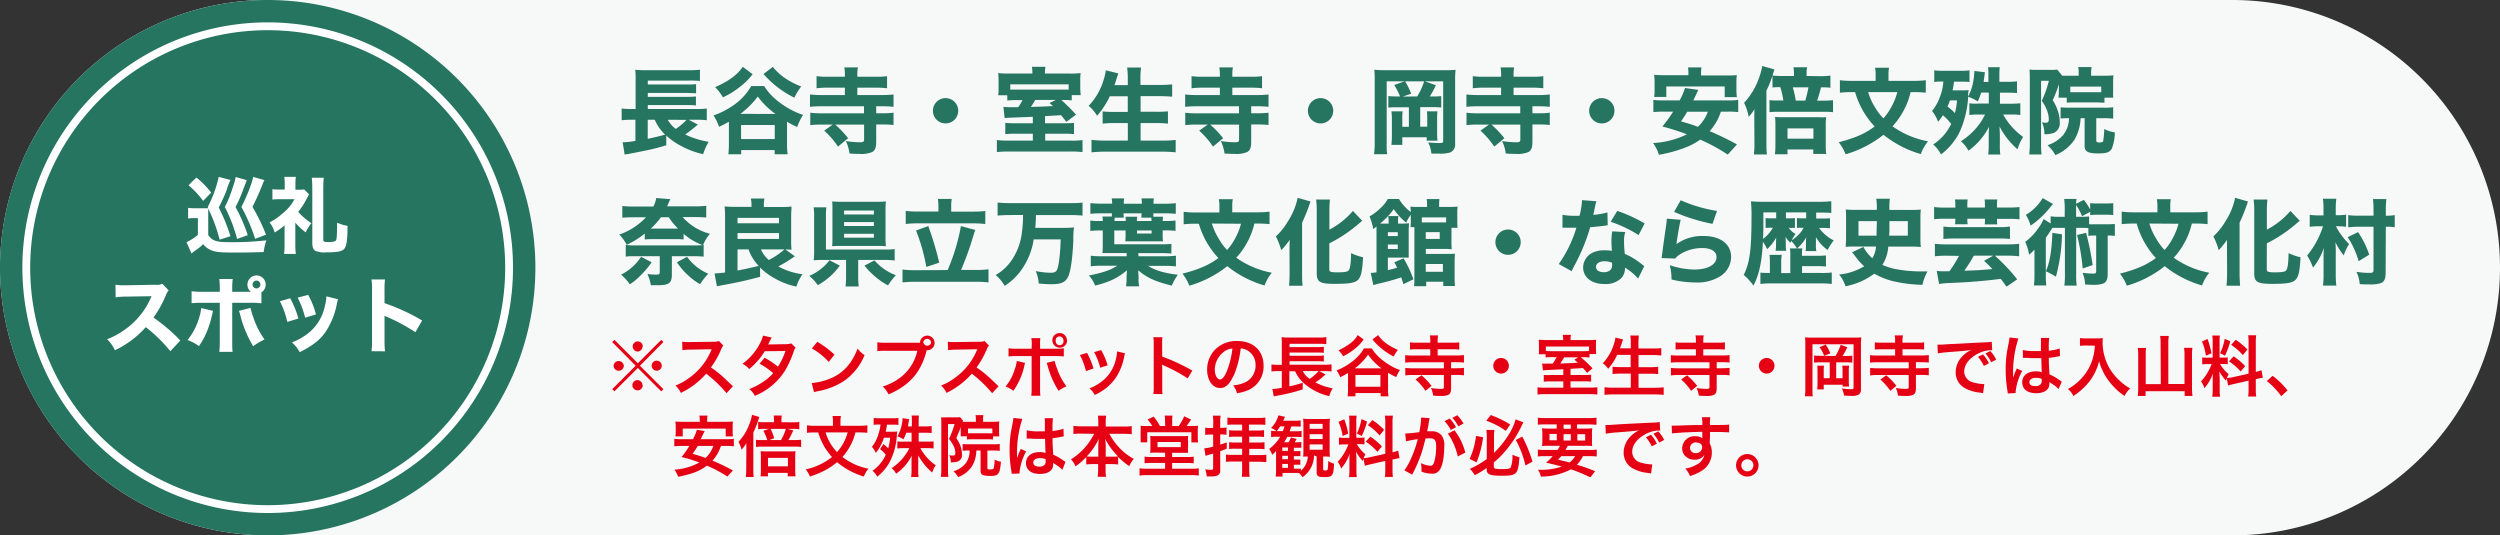 <svg xmlns="http://www.w3.org/2000/svg" viewBox="0 0 640.01 137.06"><rect x="0" y="0" width="640.01" height="137.06" fill="#333333" stroke="none"/><defs><style>.cls-1{fill:#f7f8f8;}.cls-2{fill:#267561;}.cls-3{fill:none;stroke:#fff;stroke-miterlimit:10;stroke-width:2px;}.cls-4{fill:#fff;}.cls-5{fill:#e60014;}</style></defs><g id="レイヤー_2" data-name="レイヤー 2"><g id="レイヤー_1-2" data-name="レイヤー 1"><path class="cls-1" d="M571.48,137.06H68.55A68.53,68.53,0,1,1,68.55,0H571.48a68.53,68.53,0,0,1,0,137.06"/><path class="cls-2" d="M178.64,31.89c-.15.14-.15.14-.44.38a33.2,33.2,0,0,1-2.78,2.16,21.79,21.79,0,0,0,6,1.87A15.79,15.79,0,0,0,180,39.47a21.71,21.71,0,0,1-5.73-2.16,16.53,16.53,0,0,1-3.7-2.61l0,2.49a52.36,52.36,0,0,1-5.74,1.44l-2.5.51c-.67.12-.72.12-1.29.24s-.67.09-1.13.19l-.5-3.15a18.29,18.29,0,0,0,3.26-.36v-5.4h-1a21.51,21.51,0,0,0-2.52.12v-3a20.41,20.41,0,0,0,2.57.12h1V20.22a16.27,16.27,0,0,0-.1-2.35,27,27,0,0,0,2.72.1h10.92a23.33,23.33,0,0,0,2.93-.12v2.88a24.39,24.39,0,0,0-2.89-.1H165.84v1h10.23a16.83,16.83,0,0,0,2.13-.09v2.35l-.69-.05c-.91,0-1.39-.05-1.47-.05h-10.2v1H176a16.37,16.37,0,0,0,2.16-.1V27a16.34,16.34,0,0,0-2.13-.1H165.84v1h12.72a15.09,15.09,0,0,0,2.38-.12v3a17.88,17.88,0,0,0-2.09-.12h-2.54Zm-12.82-1.23v4.88c2-.44,2.88-.63,4.44-1.08a11.78,11.78,0,0,1-2.64-3.8Zm5.13,0A7.26,7.26,0,0,0,173,33a16.35,16.35,0,0,0,2.76-2.31Z"/><path class="cls-2" d="M201.48,31.46v5.4a19.11,19.11,0,0,0,.15,2.64h-3.31V38.42h-8.57V39.5h-3.29a23.56,23.56,0,0,0,.14-2.67V31.17a26.21,26.21,0,0,1-2.52,1.29,12.61,12.61,0,0,0-1.41-2.9,21.07,21.07,0,0,0,5.64-3,14.94,14.94,0,0,0,4-4.53h3.31a15.63,15.63,0,0,0,4.15,4.34,20.65,20.65,0,0,0,5.81,3.05,16,16,0,0,0-1.51,3.09,23.52,23.52,0,0,1-2.62-1.36ZM192.67,19a16.25,16.25,0,0,1-3.28,3.26,20.57,20.57,0,0,1-4.32,2.66,12.58,12.58,0,0,0-2-2.61c3.51-1.54,5.69-3.15,7.08-5.21Zm5.86,10.17A19.93,19.93,0,0,1,194,24.71a21.82,21.82,0,0,1-4.46,4.44Zm-8.81,6.43h8.62V32h-8.62Zm8.12-18.48a14.87,14.87,0,0,0,3.57,3.17,20.81,20.81,0,0,0,3.7,1.85A15.73,15.73,0,0,0,203.36,25a25.21,25.21,0,0,1-7.9-6.05Z"/><path class="cls-2" d="M210.36,31.89a26.33,26.33,0,0,0-2.93.14V28.86a23.4,23.4,0,0,0,2.93.15h10.83v-1.8H210.36a24.24,24.24,0,0,0-3,.14V24.18a23.31,23.31,0,0,0,3,.15h5.93V22.45h-4.44a19.83,19.83,0,0,0-2.81.15V19.5a20.4,20.4,0,0,0,2.79.15h4.46v-.24a10.33,10.33,0,0,0-.14-2.16h3.48a10.43,10.43,0,0,0-.15,2.16v.24h4.83a19.26,19.26,0,0,0,2.78-.15v3.1a19.74,19.74,0,0,0-2.81-.15h-4.8v1.88h6.36a22.09,22.09,0,0,0,2.91-.15v3.17a24,24,0,0,0-2.93-.14h-1.51V29h1.51a22,22,0,0,0,2.93-.15V32a25.94,25.94,0,0,0-2.93-.14h-1.51v4.29c0,1.61-.24,2.28-1,2.76a7,7,0,0,1-3.31.48c-.75,0-1.3,0-2.52-.09a10.45,10.45,0,0,0-.94-3.19,23.2,23.2,0,0,0,3.67.31c.77,0,1-.15,1-.63V31.89h-7.4a25.93,25.93,0,0,1,3.32,3.5l-2.6,2.14A21.06,21.06,0,0,0,211,33.45l2.19-1.56Z"/><path class="cls-2" d="M245.31,28.36a3.24,3.24,0,1,1-3.24-3.24,3.23,3.23,0,0,1,3.24,3.24"/><path class="cls-2" d="M264.29,18.64a7.58,7.58,0,0,0-.12-1.54h3.46a8.17,8.17,0,0,0-.12,1.51v.22h6.14a23.61,23.61,0,0,0,3-.12,12.21,12.21,0,0,0-.1,2v1.54a19.1,19.1,0,0,0,.12,2.11h-2.3V25.7a20.5,20.5,0,0,0-2.67-.1,48.67,48.67,0,0,1,3.77,3.74L273,31.19c-.69-.89-1-1.22-1.36-1.7l-4.11.24v1.82h5a22.37,22.37,0,0,0,2.42-.09v2.88a21,21,0,0,0-2.47-.1h-4.9V36h6.55a18.41,18.41,0,0,0,3-.14v3.07a30,30,0,0,0-3.4-.14h-15.2a28.75,28.75,0,0,0-3.33.14V35.85a19.15,19.15,0,0,0,3,.14h6.21V34.24h-4.49a22.5,22.5,0,0,0-2.56.1V31.46a22.44,22.44,0,0,0,2.61.09h4.44V29.9l-5.35.21c-1,.05-1.61.07-1.87.12l-.31-2.85c.67,0,.91.07,1.58.07l2.21,0a15.37,15.37,0,0,0,1.1-1.82h-1a23.85,23.85,0,0,0-2.9.1V24.38h-2.3c0-.34,0-.34.07-.8,0-.31,0-1,0-1.56V20.61a16,16,0,0,0-.1-1.9,25.39,25.39,0,0,0,3,.12h5.76Zm9.29,2.95H258.63v1.34c.48,0,.84,0,1.72,0h11.38c1,0,1.35,0,1.85,0Zm-8.57,4a20.62,20.62,0,0,1-1.1,1.78c3.52-.1,3.52-.1,5.64-.22-.36-.34-.46-.43-.87-.79l1.61-.77Z"/><path class="cls-2" d="M284.11,24.64a20.58,20.58,0,0,1-3.26,5,9,9,0,0,0-2.16-2.54,16.32,16.32,0,0,0,3.91-6.87,11.12,11.12,0,0,0,.48-2.23l3.22.79c-.05.17-.05.17-.22.63-.07.19-.07.21-.26.81-.12.41-.31,1-.51,1.56h3.41V20.34a20.61,20.61,0,0,0-.17-3.05h3.56a19.94,19.94,0,0,0-.15,3v1.46h4.63c1.28,0,2.45-.05,3.49-.14v3.14c-1.18-.09-2.17-.14-3.39-.14H292v4h3.87A29,29,0,0,0,299,28.5v3.15a30.06,30.06,0,0,0-3.14-.15H292V36h5.4a31.12,31.12,0,0,0,3.58-.17V39a33,33,0,0,0-3.51-.17H283.08a35.89,35.89,0,0,0-3.65.17V35.8A32.44,32.44,0,0,0,283,36h5.73V31.5h-3.38a27.5,27.5,0,0,0-3.07.15V28.53a27,27,0,0,0,3,.12h3.43v-4Z"/><path class="cls-2" d="M306.36,31.89a26.33,26.33,0,0,0-2.93.14V28.86a23.4,23.4,0,0,0,2.93.15h10.83v-1.8H306.36a24.24,24.24,0,0,0-2.95.14V24.18a23.31,23.31,0,0,0,2.95.15h5.93V22.45h-4.44a19.83,19.83,0,0,0-2.81.15V19.5a20.4,20.4,0,0,0,2.79.15h4.46v-.24a10.33,10.33,0,0,0-.14-2.16h3.48a10.43,10.43,0,0,0-.15,2.16v.24h4.83a19.26,19.26,0,0,0,2.78-.15v3.1a19.74,19.74,0,0,0-2.81-.15h-4.8v1.88h6.36a22.09,22.09,0,0,0,2.91-.15v3.17a24,24,0,0,0-2.93-.14h-1.51V29h1.51a22,22,0,0,0,2.93-.15V32a25.94,25.94,0,0,0-2.93-.14h-1.51v4.29c0,1.61-.24,2.28-1,2.76a7,7,0,0,1-3.31.48c-.75,0-1.3,0-2.52-.09a10.45,10.45,0,0,0-.94-3.19,23.2,23.2,0,0,0,3.67.31c.77,0,1-.15,1-.63V31.89h-7.4a25.93,25.93,0,0,1,3.32,3.5l-2.6,2.14A21.06,21.06,0,0,0,307,33.45l2.19-1.56Z"/><path class="cls-2" d="M341.31,28.36a3.24,3.24,0,1,1-3.24-3.24,3.23,3.23,0,0,1,3.24,3.24"/><path class="cls-2" d="M358.42,24.69a17.89,17.89,0,0,0-1.49-2.93l2.66-.94H355V36.66a20.8,20.8,0,0,0,.1,2.81h-3.34a20.3,20.3,0,0,0,.17-2.9V20.27a21,21,0,0,0-.1-2.42,24.3,24.3,0,0,0,3,.12h15a26.34,26.34,0,0,0,2.81-.1,21.12,21.12,0,0,0-.12,2.81V36.81a2.14,2.14,0,0,1-1.3,2.23,8.86,8.86,0,0,1-2.78.29c-.58,0-1.2,0-2,0a7.47,7.47,0,0,0-.82-2.86c.82.08,2.14.15,2.62.15,1,0,1.22-.07,1.22-.43V20.82h-4.68l2.81,1a23.65,23.65,0,0,1-1.56,2.88h.79a16.33,16.33,0,0,0,2.14-.1v2.93a16.85,16.85,0,0,0-2.14-.1h-3.24v5h1.8V30.3c0-.67,0-1.24-.09-1.8H368a17.25,17.25,0,0,0-.09,2v3.58a18.48,18.48,0,0,0,.09,1.94h-2.76v-.88H359v1.94h-2.79a22,22,0,0,0,.12-2.57V30.64a14.85,14.85,0,0,0-.12-2.14h2.86a14.84,14.84,0,0,0-.07,1.88v2.08h1.68v-5h-3.12a16.13,16.13,0,0,0-2.14.1V24.59a17.38,17.38,0,0,0,2.14.1Zm4.39,0a16.93,16.93,0,0,0,1.78-3.87h-4.88A18.47,18.47,0,0,1,361.27,24l-2.18.72Z"/><path class="cls-2" d="M378.36,31.89a26.33,26.33,0,0,0-2.93.14V28.86a23.4,23.4,0,0,0,2.93.15h10.83v-1.8H378.36a24.24,24.24,0,0,0-2.95.14V24.18a23.31,23.31,0,0,0,2.95.15h5.93V22.45h-4.44a19.83,19.83,0,0,0-2.81.15V19.5a20.4,20.4,0,0,0,2.79.15h4.46v-.24a10.33,10.33,0,0,0-.14-2.16h3.48a10.43,10.43,0,0,0-.15,2.16v.24h4.83a19.26,19.26,0,0,0,2.78-.15v3.1a19.74,19.74,0,0,0-2.81-.15h-4.8v1.88h6.36a22.09,22.09,0,0,0,2.91-.15v3.17a24,24,0,0,0-2.93-.14h-1.51V29h1.51a22,22,0,0,0,2.93-.15V32a25.94,25.94,0,0,0-2.93-.14h-1.51v4.29c0,1.61-.24,2.28-1,2.76a7,7,0,0,1-3.31.48c-.75,0-1.3,0-2.52-.09a10.45,10.45,0,0,0-.94-3.19,23.2,23.2,0,0,0,3.67.31c.77,0,1-.15,1-.63V31.89h-7.4a25.93,25.93,0,0,1,3.32,3.5l-2.6,2.14A21.06,21.06,0,0,0,379,33.45l2.19-1.56Z"/><path class="cls-2" d="M413.31,28.36a3.24,3.24,0,1,1-3.24-3.24,3.23,3.23,0,0,1,3.24,3.24"/><path class="cls-2" d="M440.55,28.58a13.7,13.7,0,0,1-2.88,5,71.13,71.13,0,0,1,7,3.39l-2.35,2.61a46.56,46.56,0,0,0-7.06-3.84A16.71,16.71,0,0,1,431,37.94a34.47,34.47,0,0,1-6.31,1.68,10.31,10.31,0,0,0-1.49-3,22.58,22.58,0,0,0,8.66-2.23,54.63,54.63,0,0,0-6.29-2,32.53,32.53,0,0,0,2.76-3.81H426a23.64,23.64,0,0,0-2.73.12V25.58a19.35,19.35,0,0,0,2.73.12H430a17.61,17.61,0,0,0,1.37-3.17l3.41.48L434,24.64c-.07.14-.07.17-.5,1.06h8.78a18,18,0,0,0,2.71-.12V28.7a20.27,20.27,0,0,0-2.71-.12ZM432.24,19a13,13,0,0,0-.09-1.75h3.43a11.85,11.85,0,0,0-.1,1.73v.34h6.31c1.3,0,2,0,2.84-.1a16,16,0,0,0-.1,1.85v2a13.92,13.92,0,0,0,.12,1.8h-3.12V22.14H426.58v2.67h-3.12a10,10,0,0,0,.12-1.8V21c0-.6-.05-1.25-.1-1.85.82.07,1.51.1,2.81.1h5.95Zm-.31,9.61c-.62,1.05-.84,1.39-1.58,2.47a42.07,42.07,0,0,1,4.32,1.39,10,10,0,0,0,2.54-3.86Z"/><path class="cls-2" d="M449.11,30.5c0-1.16,0-1.66.05-2.55a12.06,12.06,0,0,1-1.49,1.95,13.91,13.91,0,0,0-1.17-3.58,18.2,18.2,0,0,0,3.84-6.43,18.78,18.78,0,0,0,.81-3l3.12.89c-.14.38-.21.62-.4,1.22a26.31,26.31,0,0,1-1.66,4.2V36.78a23.58,23.58,0,0,0,.12,2.76H449a21,21,0,0,0,.14-2.83Zm16.71-11a19.75,19.75,0,0,0,2.78-.14v3.1a17.16,17.16,0,0,0-2.42-.1c-.22,1-.6,2.3-1,3.41h1.63a23.83,23.83,0,0,0,2.45-.12v3.07a20,20,0,0,0-2.48-.1H455a15.53,15.53,0,0,0-2,.1V25.62a11.44,11.44,0,0,0,1.89.1h1.66a22.27,22.27,0,0,0-.79-3.41,11.41,11.41,0,0,0-2,.1V19.33a18.4,18.4,0,0,0,2.71.12h2.79v-.6a12.9,12.9,0,0,0-.12-1.63h3.48a9.27,9.27,0,0,0-.12,1.61v.62Zm-8.21,20h-3.22a19.24,19.24,0,0,0,.12-2.42V31.94a16.18,16.18,0,0,0-.09-2c.6.05,1.13.07,1.94.07h9.36A14,14,0,0,0,467.5,30a14.6,14.6,0,0,0-.1,2V37.1a16.35,16.35,0,0,0,.12,2.3h-3.31V38.27h-6.6Zm0-4h6.63V32.87h-6.63Zm4.54-9.74a25.86,25.86,0,0,0,.81-3.41h-4a23.93,23.93,0,0,1,.76,3.41Z"/><path class="cls-2" d="M489.12,23.58a18.59,18.59,0,0,1-1.8,4.76,19.54,19.54,0,0,1-2.83,4,22.88,22.88,0,0,0,9.1,3.84,10.69,10.69,0,0,0-1.85,3.26,27.14,27.14,0,0,1-9.55-4.94,28.25,28.25,0,0,1-9.72,5,11.05,11.05,0,0,0-1.76-3.08c4.3-1.12,6.82-2.23,9.2-4.05a21.53,21.53,0,0,1-5-8.79h-.84a27.51,27.51,0,0,0-3.05.15V20.54a25.72,25.72,0,0,0,3.15.16h6V19.07a9,9,0,0,0-.15-1.73h3.58a9,9,0,0,0-.14,1.71V20.7h6.38a25.85,25.85,0,0,0,3.17-.16v3.19a26.26,26.26,0,0,0-3.05-.15Zm-10.87,0A16,16,0,0,0,480,27.45a14.62,14.62,0,0,0,2.16,2.85,14.55,14.55,0,0,0,2-2.85,15.94,15.94,0,0,0,1.56-3.87Z"/><path class="cls-2" d="M507.2,23.7a19.08,19.08,0,0,1-.87,2.26,11.44,11.44,0,0,0-2.47-1.18,25.45,25.45,0,0,1-2.14,8.91,16.26,16.26,0,0,1-4.82,5.85,8.33,8.33,0,0,0-2-2.56,12.72,12.72,0,0,0,4.61-5.26,13.56,13.56,0,0,0-2.12-2.21,11.92,11.92,0,0,1-1.24,1.66,9.35,9.35,0,0,0-1.54-2.76,12.16,12.16,0,0,0,2.06-3.7,13.39,13.39,0,0,0,.84-3.84H497a11.76,11.76,0,0,0-1.82.12V18a13.63,13.63,0,0,0,2.3.12h4.37a13.81,13.81,0,0,0,2.35-.12v3a12.54,12.54,0,0,0-1.61-.1h-2.35c-.12,1-.21,1.42-.38,2.23H502c.92,0,1.42,0,2-.07a9,9,0,0,0-.17,1.68,12.58,12.58,0,0,0,1.25-3.46,18,18,0,0,0,.36-2.95v-.17l2.71.34c-.28,2.06-.28,2.06-.33,2.47h1.22V19.21a11.79,11.79,0,0,0-.1-2h3a15.66,15.66,0,0,0-.09,2v1.73h2.21a18.47,18.47,0,0,0,2.3-.12v3c-.77-.07-1.49-.1-2.3-.1H512v2.83h2.88a22.64,22.64,0,0,0,2.33-.11v3a14.65,14.65,0,0,0-2.09-.12h-2.31a17.67,17.67,0,0,0,5.12,5.74,12.94,12.94,0,0,0-1.44,3.16,19.8,19.8,0,0,1-4.59-5.83c0,.72.07,1.51.07,2.09v2.66a15.73,15.73,0,0,0,.12,2.43H509c.07-.72.12-1.54.12-2.43V34.48c0-.22,0-1.08.05-1.27,0-.48,0-.48.05-.77a17.65,17.65,0,0,1-5.28,6.14A8.5,8.5,0,0,0,502,36.16a17.06,17.06,0,0,0,4-3.48,15.24,15.24,0,0,0,2.18-3.36h-1.85a17.5,17.5,0,0,0-2.16.12v-3l.67.07a11.24,11.24,0,0,0,1.66,0h2.64V23.7Zm-8,2c-.22.6-.34.94-.63,1.59a13.38,13.38,0,0,1,1.9,1.66,16.64,16.64,0,0,0,.53-3.25Z"/><path class="cls-2" d="M527.09,21.57a35.54,35.54,0,0,1-1.58,4.08A11.92,11.92,0,0,1,527,29a8.8,8.8,0,0,1,.31,2.3A2.7,2.7,0,0,1,525.84,34a6.47,6.47,0,0,1-2.47.36,7,7,0,0,0-.62-3.05,6.13,6.13,0,0,0,.93.1c.67,0,.82-.17.82-1.06a7,7,0,0,0-.34-1.75,9.79,9.79,0,0,0-1.46-2.79,26.85,26.85,0,0,0,1.82-5.13h-2V36.62a24.83,24.83,0,0,0,.12,2.92h-3.14a25.82,25.82,0,0,0,.14-3V20.22c0-.89,0-1.58-.09-2.42a12.6,12.6,0,0,0,1.75.09h3.74a8,8,0,0,0,1.59-.09l1.25,1.49,0,.09c.53,0,.75,0,1.27,0h3v-.72a6.88,6.88,0,0,0-.12-1.49h3.43a7.22,7.22,0,0,0-.12,1.56v.65H539a16,16,0,0,0,2.06-.1,11.26,11.26,0,0,0-.09,1.8V23.2A13.38,13.38,0,0,0,541,25h-2.25v1.29c-.6,0-1.2-.07-2-.07H531.1c-.79,0-1.37,0-2,.07V25H527v-.19a12,12,0,0,0,.07-1.54Zm5.55,8.69a11.72,11.72,0,0,1-1.59,5.54,10.89,10.89,0,0,1-4.87,3.91,9.44,9.44,0,0,0-2-2.54,8.92,8.92,0,0,0,4.08-2.69,7.23,7.23,0,0,0,1.42-4.22,15.45,15.45,0,0,0-2.16.09V27.47a21.74,21.74,0,0,0,2.3.1h8.83a14.42,14.42,0,0,0,2.33-.12v2.93a19.81,19.81,0,0,0-2.33-.12h-2v5.59c0,.5.17.62.77.62s.93-.09,1-.38a19.16,19.16,0,0,0,.27-3.07,7.86,7.86,0,0,0,2.71.86,11.69,11.69,0,0,1-.79,4.22c-.56.89-1.35,1.18-3.44,1.18-2.64,0-3.5-.48-3.5-1.92v-7.1Zm5.28-8.09H530v1.44c.36,0,.61,0,1.13,0h5.69c.58,0,.67,0,1.11,0Z"/><path class="cls-2" d="M175,61.31a15.6,15.6,0,0,0-2.19-.09h-5.54a16.59,16.59,0,0,0-2.21.09V59.8a23.83,23.83,0,0,1-4.61,2.88,11.78,11.78,0,0,0-1.9-2.64,16.72,16.72,0,0,0,6.82-4.42h-2.95c-1.27,0-2.4.05-3.1.12v-3a29.85,29.85,0,0,0,3.24.14h4.71A7.42,7.42,0,0,0,168,50.7l3.6.29c-.07.15-.19.36-.45,1-.15.36-.19.43-.36.84h6.67a31.29,31.29,0,0,0,3.34-.14v3c-.65-.07-1.88-.12-3.1-.12h-2.95a14,14,0,0,0,7,4.28A10.57,10.57,0,0,0,180,62.7l.14,0v3c-.81-.07-1.61-.12-2.61-.12H172v4.68c0,2.24-.72,2.76-3.72,2.76-.4,0-.77,0-1.65,0a11.67,11.67,0,0,0-.89-2.88,15.25,15.25,0,0,0,2.16.16c.86,0,1-.07,1-.72v-4h-6.1c-1,0-1.82,0-2.61.12v-3a15.53,15.53,0,0,0,2.4.12H177.8c.93,0,1.44,0,2.06-.07A15.53,15.53,0,0,1,175,59.85Zm-8.17,5.83A22.73,22.73,0,0,1,164,70.5a15.85,15.85,0,0,1-2.76,2.29A12.89,12.89,0,0,0,159,70.31a13,13,0,0,0,5.11-4.56Zm6-8.61h.77a15.22,15.22,0,0,1-2.38-2.91h-2a21,21,0,0,1-2.62,2.91h6.22Zm3.07,7.22a12.79,12.79,0,0,0,5.43,4.32,17.43,17.43,0,0,0-2.11,2.69,16.35,16.35,0,0,1-3.08-2.3,18.17,18.17,0,0,1-2.85-3.32Z"/><path class="cls-2" d="M194.59,70.86c-4.05,1.08-6.31,1.56-11.06,2.41l-.6-3.25c1.15-.09,1.66-.14,2.69-.26V55.29c0-.94-.05-1.73-.12-2.45.74.07,1.63.12,2.54.12h4.35v-.43a8.61,8.61,0,0,0-.17-1.71h3.48a8,8,0,0,0-.15,1.73V53h4.59c.91,0,1.75-.05,2.5-.12,0,.5-.1,1.44-.1,2.52v6a19.82,19.82,0,0,0,.1,2.52l-1.59-.07,2.43,1.75a33.77,33.77,0,0,1-4.23,2.6,17.05,17.05,0,0,0,6.19,2,12,12,0,0,0-1.56,3.17,18.93,18.93,0,0,1-5.47-2.06,16.61,16.61,0,0,1-3.84-2.83Zm-5.78-13.7h10.61V55.77H188.81Zm0,4h10.61V59.66H188.81Zm0,8.09c1.87-.36,2.78-.55,5.42-1.17a12.26,12.26,0,0,1-2.61-4.23h-2.81Zm6-5.4a7.52,7.52,0,0,0,2,2.71,18.26,18.26,0,0,0,4-2.71h-6Z"/><path class="cls-2" d="M215,68a17.13,17.13,0,0,1-5.64,5,11.83,11.83,0,0,0-2.19-2.38,11.72,11.72,0,0,0,3.1-1.87,9.65,9.65,0,0,0,2.06-2.13Zm4.7,2.5a21.21,21.21,0,0,0,.14,2.83h-3.38a20.52,20.52,0,0,0,.14-2.81V66.54h-5.73a24.42,24.42,0,0,0-2.57.1,17.3,17.3,0,0,0,.12-2.59V55.58a16.59,16.59,0,0,0-.12-2.5h3.24a22.34,22.34,0,0,0-.1,2.47v8.33h14.79a19.48,19.48,0,0,0,2.81-.12v2.93a20.92,20.92,0,0,0-2.79-.15h-6.55Zm7-9.6a15.7,15.7,0,0,0,.1,2.13c-.63-.05-1.4-.07-2.31-.07h-9.17c-.91,0-1.63,0-2.28.07.05-.62.07-1.25.07-2.18v-7.2c0-.79,0-1.51-.07-2.09a21.37,21.37,0,0,0,2.35.1h9.13a21.59,21.59,0,0,0,2.28-.1,16.69,16.69,0,0,0-.1,2.14Zm-10.61-6h7.63v-1h-7.63Zm0,2.95h7.63v-1h-7.63Zm0,3h7.63v-1h-7.63Zm7.78,5.81a13.37,13.37,0,0,0,5.47,3.79,19.39,19.39,0,0,0-2,2.61,17.26,17.26,0,0,1-3.09-2.08A19.37,19.37,0,0,1,221.31,68Z"/><path class="cls-2" d="M242.6,69.14A51.27,51.27,0,0,0,246,57.88l3.68,1c-.22.58-.22.58-1.2,3.75-.53,1.65-1.66,4.68-2.45,6.48h3.79a24.24,24.24,0,0,0,3.24-.17V72.3a26.42,26.42,0,0,0-3.24-.16H234.36a27.45,27.45,0,0,0-3.31.16V69a24.88,24.88,0,0,0,3.31.17Zm-2.36-16.42a11.62,11.62,0,0,0-.14-1.8h3.55a10.45,10.45,0,0,0-.14,1.78v1.48H249a29.1,29.1,0,0,0,3.24-.16v3.33a24.34,24.34,0,0,0-3.24-.17H235.06a23.53,23.53,0,0,0-3.19.17V54a27.82,27.82,0,0,0,3.19.16h5.18Zm-2.59,5.16a81,81,0,0,1,2.79,9.36l-3.29,1.1A49.27,49.27,0,0,0,234.51,59Z"/><path class="cls-2" d="M258.72,55.05c-1.17,0-2.33.05-3.33.14V51.86c.93.09,2.06.14,3.31.14h15.12c1.2,0,2.3,0,3.31-.14v3.33c-1-.09-2.14-.14-3.29-.14H265.2a31.1,31.1,0,0,1-.17,3.29h6.7a29.66,29.66,0,0,0,3.22-.12,18.15,18.15,0,0,0-.17,3.09c-.14,4.08-.62,7.76-1.2,9.22-.67,1.68-1.75,2.23-4.49,2.23-.79,0-1.66-.05-3.17-.17a9.7,9.7,0,0,0-.77-3.19,22.34,22.34,0,0,0,3.72.43c1,0,1.47-.19,1.73-.76.46-1,.82-3.92.94-7.78h-6.91A18.06,18.06,0,0,1,262.2,68a15.55,15.55,0,0,1-5,5.18,10.7,10.7,0,0,0-2.3-2.78,12.34,12.34,0,0,0,3.79-3.36,15.79,15.79,0,0,0,2.93-7.61,30.78,30.78,0,0,0,.29-4.39Z"/><path class="cls-2" d="M291.48,65.61h6.65a24.07,24.07,0,0,0,2.91-.15V68.2a23.75,23.75,0,0,0-2.91-.14h-4.22c1.8,1.17,4.17,1.87,7.63,2.28A12,12,0,0,0,300,73.12c-4.1-1-6.38-2-8.59-3.91,0,.17,0,.81.07,1.44v.72a8.18,8.18,0,0,0,.15,1.94h-3.36a12.64,12.64,0,0,0,.14-2v-.67l.1-1.44c-2.43,2-4.3,2.91-8.14,3.92a8.67,8.67,0,0,0-1.61-2.6,31.75,31.75,0,0,0,4.37-1.1,13.51,13.51,0,0,0,2.9-1.39h-3.91a23.44,23.44,0,0,0-2.88.14V65.46a22,22,0,0,0,2.88.15h6.31v-.82h-4.05c-.63,0-1.32,0-2.16,0a18.65,18.65,0,0,0,.09-2.11V59h-.43a21.89,21.89,0,0,0-2.76.12V56.46a15,15,0,0,0,2.31.12h.88a5,5,0,0,0-.09-1.15h2.42c0-.38,0-.5.05-.81H282a24.36,24.36,0,0,0-2.86.12V52a25.61,25.61,0,0,0,2.86.14h2.71V52a7.29,7.29,0,0,0-.12-1.21h3.19a8.3,8.3,0,0,0-.09,1.21v.16h4.63V52a7,7,0,0,0-.1-1.21h3.17a6.55,6.55,0,0,0-.09,1.21v.16h2.88A24.17,24.17,0,0,0,301,52v2.74a24.08,24.08,0,0,0-2.85-.12h-2.88a6.34,6.34,0,0,0,0,.86h2.47a8.9,8.9,0,0,0-.09,1.1h.53a25.22,25.22,0,0,0,2.76-.12V59.1a21.68,21.68,0,0,0-2.76-.12h-.53v1.23a12.83,12.83,0,0,0,.07,1.58c-.65,0-1.42,0-2.16,0h-5.3c-.75,0-1.35,0-2.19,0a10.75,10.75,0,0,0,.08-1.39V59h-2.89v3.53h12a22.53,22.53,0,0,0,2.62-.09v2.47a23.93,23.93,0,0,0-2.6-.1h-5.88Zm-6.12-9.89c0,.31-.05.41-.05.86h2.89c0-.55,0-.57-.08-1.1h3a6.68,6.68,0,0,0-.07,1.1h3.74c0-.48,0-.57-.05-.86h-2.54c0-.48,0-.62.07-1.1h-4.63a7.63,7.63,0,0,0,.07,1.1Zm5.72,4.06h3.74V59h-3.74Z"/><path class="cls-2" d="M321.12,57.23a18.37,18.37,0,0,1-1.8,4.75,19.34,19.34,0,0,1-2.83,4,22.88,22.88,0,0,0,9.1,3.84,10.69,10.69,0,0,0-1.85,3.26,27.14,27.14,0,0,1-9.55-4.94,28.25,28.25,0,0,1-9.72,5,11.05,11.05,0,0,0-1.76-3.08c4.3-1.12,6.82-2.23,9.2-4a21.66,21.66,0,0,1-5-8.79h-.84a27.51,27.51,0,0,0-3.05.15v-3.2a23.68,23.68,0,0,0,3.15.17h6V52.72a9,9,0,0,0-.15-1.73h3.58a9,9,0,0,0-.14,1.71v1.65h6.38a23.81,23.81,0,0,0,3.17-.17v3.2a26.26,26.26,0,0,0-3.05-.15Zm-10.87,0A16,16,0,0,0,312,61.1,14.24,14.24,0,0,0,314.14,64a14.55,14.55,0,0,0,2-2.85,15.94,15.94,0,0,0,1.56-3.87Z"/><path class="cls-2" d="M330.12,64c0-.6,0-.86.05-2.59A21.6,21.6,0,0,1,328,64.05a18,18,0,0,0-1.37-3.53,16.94,16.94,0,0,0,3.17-4,17.24,17.24,0,0,0,2.4-5.88l3.29.94L335,53a43.3,43.3,0,0,1-1.66,4V70c0,1,0,2.14.14,3.15H330c.09-1.06.14-2,.14-3.17Zm10.18,5c0,.58.43.72,2.06.72,1.8,0,2.64-.14,2.91-.5.38-.53.55-1.61.62-4.42a14.08,14.08,0,0,0,3.05,1.06c-.17,3.48-.48,4.89-1.22,5.71s-2.16,1.1-6,1.1-4.63-.45-4.63-2.8V54.09a23.73,23.73,0,0,0-.15-3h3.53a25.18,25.18,0,0,0-.14,3v4.7A20.26,20.26,0,0,0,346.35,54l2.4,2.52a3.73,3.73,0,0,0-.43.34,37.36,37.36,0,0,1-8,5.44Z"/><path class="cls-2" d="M359.28,72.74c-.26-.82-.38-1.23-.57-1.73a56.31,56.31,0,0,1-5.45,1.53,16.71,16.71,0,0,0-1.68.46l-.67-3.14a9.27,9.27,0,0,0,1.48-.15V59c0-.36,0-.55,0-1-.26.22-.43.34-.84.63a14.25,14.25,0,0,0-.94-3.22,14.59,14.59,0,0,0,2.86-2.18,8.6,8.6,0,0,0,1.8-2.28h2.88a11.79,11.79,0,0,0,3,3.33v-.38a7.63,7.63,0,0,0-.08-1,16.73,16.73,0,0,0,1.87.08h2.4v-.34a11.72,11.72,0,0,0-.09-1.68h3.26a10.72,10.72,0,0,0-.09,1.68v.34H371a18.72,18.72,0,0,0,2.17-.1,9.9,9.9,0,0,0-.1,1.71v2a16.46,16.46,0,0,0,.07,1.73h-1.56v3.6a17.64,17.64,0,0,0,.07,1.87c-.57,0-1-.07-1.63-.07h-5V65h5.66c.8,0,1.32,0,1.78-.07,0,.52-.07,1.08-.07,1.84v4.45a15.57,15.57,0,0,0,.09,2h-3v-1.1h-4.37v1.15H362a14.54,14.54,0,0,0,.09-1.94V58.14h-1a13.78,13.78,0,0,0,.08-1.51V55A8.48,8.48,0,0,0,360,57a15.31,15.31,0,0,1-3.19-3.46,19.07,19.07,0,0,1-3.51,3.7h2.19v-.82a5.45,5.45,0,0,0-.1-1.11H358a5.32,5.32,0,0,0-.1,1.11v.82h1a11.3,11.3,0,0,0,1.8-.1c0,.58-.07,1.18-.07,2v5c0,1.44,0,1.44,0,1.85a8.35,8.35,0,0,0-1.2-.05H355.3v3.2a22.48,22.48,0,0,0,2.37-.61c-.21-.45-.33-.69-.72-1.39l2.38-1a32.18,32.18,0,0,1,2.52,5.35Zm-1.44-13.3H355.3v1h2.54Zm-2.54,4.3h2.54V62.61H355.3Zm14.93-8.09H364v1.29h6.19ZM365,69.59h4.39v-2H365Zm0-8.42h3.58V59.42H365Z"/><path class="cls-2" d="M389.31,62a3.24,3.24,0,1,1-3.24-3.24A3.23,3.23,0,0,1,389.31,62"/><path class="cls-2" d="M408.7,51.52a6.59,6.59,0,0,0-.34,1.3c-.05.21-.17.74-.33,1.58-.1.36-.1.36-.15.6a17.52,17.52,0,0,0,3.63-.62l.07,3.31a5,5,0,0,0-.74.09c-.85.12-1.83.22-3.75.39a47.87,47.87,0,0,1-2.62,7c-.55,1.18-.76,1.61-1.68,3.34-.31.6-.31.6-.45.91l-3.29-1.83a31.79,31.79,0,0,0,4.51-9.29c-.72,0-.72,0-1.29,0H402c-.27,0-.27,0-1.08,0H400V55a18.56,18.56,0,0,0,3.36.24l1,0a19.14,19.14,0,0,0,.65-4Zm10.66,19.8A14.57,14.57,0,0,0,416,68.51a3.85,3.85,0,0,1-.82,2.57,5.69,5.69,0,0,1-4.44,1.63c-3.29,0-5.45-1.7-5.45-4.27a4.28,4.28,0,0,1,3.05-4,7,7,0,0,1,2.57-.36,11,11,0,0,1,1.75.14c-.09-1-.12-1.63-.12-2.33a15.46,15.46,0,0,1,.19-2.66l3.34.17a7.36,7.36,0,0,0-.31,2.37,24.32,24.32,0,0,0,.21,3.24,16.68,16.68,0,0,1,3.63,2.09c.31.22.53.39.93.72l.41.31Zm-8.57-4.44c-1.32,0-2.21.58-2.21,1.42s.74,1.39,2,1.39,2.13-.6,2.13-1.78a3.14,3.14,0,0,0-.05-.67,5.13,5.13,0,0,0-1.89-.36m8.71-6.7a31.55,31.55,0,0,0-7.15-3.4l1.7-2.79a37,37,0,0,1,7,3.22Z"/><path class="cls-2" d="M430.27,56.27c-.26.94-.81,4.06-1.1,6.24a11.21,11.21,0,0,1,7-2.09c4.27,0,7,2.09,7,5.33a5.91,5.91,0,0,1-2.59,4.85A11,11,0,0,1,434,72.31a25.13,25.13,0,0,1-6.09-.77,14.26,14.26,0,0,0-.44-3.65A20.5,20.5,0,0,0,433.83,69c3.36,0,5.61-1.27,5.61-3.17,0-1.46-1.36-2.33-3.67-2.33a10.72,10.72,0,0,0-5.69,1.61,4.67,4.67,0,0,0-1.22,1.08l-3.48-.12c.05-.31.05-.33.09-.65.22-1.77.63-4.8,1.11-8,.07-.58.09-.89.14-1.44Zm0-5A37.7,37.7,0,0,0,439.56,54l-1.15,3.31a46.34,46.34,0,0,1-9.84-3.07Z"/><path class="cls-2" d="M460,63.59a7.53,7.53,0,0,0-1.44-1.89c-.09.19-.12.24-.21.45a6.29,6.29,0,0,1-1.23-1.53c0,.28.05,1.05.05,1.27v1a6.21,6.21,0,0,0,.1,1.32h-2.72a7.43,7.43,0,0,0,.12-1.35V62c0-.12,0-.52.05-1.22a11,11,0,0,1-2.33,3,9.51,9.51,0,0,0-1.08-1.87c-.26,5.21-1,8.47-2.42,11.21a13.65,13.65,0,0,0-2.5-2.74c1.51-2.93,2-6.34,2-14.52a36.32,36.32,0,0,0-.14-4.32c1,.07,2,.12,3.21.12h14.28a30.32,30.32,0,0,0,3.08-.14v3a24.58,24.58,0,0,0-2.52-.09h-1.35v1.51h2.14a11.82,11.82,0,0,0,1.39-.07v2.56a12.34,12.34,0,0,0-1.34-.07h-1.44a10.42,10.42,0,0,0,3.74,3.19A15.53,15.53,0,0,0,467.88,64a10.45,10.45,0,0,1-3-3.29,3.79,3.79,0,0,1,0,.51,2,2,0,0,1,0,.29,3,3,0,0,1,0,.57v.87a4.81,4.81,0,0,0,.12,1.32h-2.76a7.43,7.43,0,0,0,.09-1.23V62.2c0-.5.05-1.18.08-1.46a10.61,10.61,0,0,1-2.33,2.85h1.32a11,11,0,0,0-.1,1.73v.17H465a21.93,21.93,0,0,0,2.45-.1v2.84a21.37,21.37,0,0,0-2.45-.1h-3.67v1.75h4.8a21.3,21.3,0,0,0,2.81-.12v2.93a28.65,28.65,0,0,0-3.26-.14H453.84a26.06,26.06,0,0,0-3.17.14v-2.9a20.46,20.46,0,0,0,2.21.09h.22V67a11.78,11.78,0,0,0-.1-1.75h3.15A8,8,0,0,0,456,67v2.9h2.33V65.34a11.6,11.6,0,0,0-.1-1.75Zm-8.57-9.21v2c0,1.92,0,3.27-.09,4.78a8.89,8.89,0,0,0,2.52-2.86H453a6.92,6.92,0,0,0-1,.07V55.82a7.7,7.7,0,0,0,1,.07h1.71V54.38Zm6.48,3.93a5.28,5.28,0,0,0,1.76,1.59,10.3,10.3,0,0,0-1,1.63l.53-.36a12.12,12.12,0,0,0,1.66-1.54,8.06,8.06,0,0,0,.89-1.32h-.8a4.17,4.17,0,0,0-.93.07V55.82a8.92,8.92,0,0,0,1.37.07h1V54.38H457.2v1.51h1.08a7.8,7.8,0,0,0,1.23-.07v2.54a5.4,5.4,0,0,0-1,0Z"/><path class="cls-2" d="M477.05,63.21a9.31,9.31,0,0,0,2.28,2.9,6.72,6.72,0,0,0,.94-3H475c-1,0-1.75,0-2.49.1,0-.58.09-1.25.09-2.14V55.7c0-.87,0-1.47-.09-2.07a26.56,26.56,0,0,0,2.71.1h5.26V53a15,15,0,0,0-.15-2.13h3.48a14.82,14.82,0,0,0-.12,2.21v.67H489a25.56,25.56,0,0,0,2.74-.1,16.36,16.36,0,0,0-.1,2.07v5.37a16.85,16.85,0,0,0,.1,2.14,24.64,24.64,0,0,0-2.52-.1h-5.81a10.09,10.09,0,0,1-1.51,4.68,16.62,16.62,0,0,0,3,1,34.86,34.86,0,0,0,7,.67c.27,0,.75,0,1.54,0a13.67,13.67,0,0,0-1.3,3.44,36.06,36.06,0,0,1-6.65-.75,18.64,18.64,0,0,1-5.66-2.11,17.88,17.88,0,0,1-7.37,3.22,9.37,9.37,0,0,0-1.63-3,15.46,15.46,0,0,0,6.41-2.11A14.77,14.77,0,0,1,475,65.66l-.57-.72a4.1,4.1,0,0,0-.29-.36Zm3.36-2.88c0-1.87.07-3.12.07-3.72h-4.7v3.72Zm8,0V56.61H483.7c0,.55,0,1.08,0,1.37,0,1.36,0,1.36-.08,2.35Z"/><path class="cls-2" d="M500.57,52.36a6.66,6.66,0,0,0-.1-1.3h3.27a8,8,0,0,0-.1,1.3v.77h4.51v-.77a8.36,8.36,0,0,0-.09-1.3h3.26a7.44,7.44,0,0,0-.09,1.3v.77h2.93A21.16,21.16,0,0,0,517,53v3.15a21.28,21.28,0,0,0-2.83-.12h-2.93v.26a7.44,7.44,0,0,0,.07,1.15h-3.22a6.62,6.62,0,0,0,.07-1.2V56h-4.51v.21a9,9,0,0,0,.07,1.2H500.5a8.56,8.56,0,0,0,.07-1.15V56H498a21.51,21.51,0,0,0-2.86.12V53a22,22,0,0,0,2.86.15h2.59Zm-2.3,13.1a23.74,23.74,0,0,0-2.93.15V62.42a25.7,25.7,0,0,0,3,.14H514a24.33,24.33,0,0,0,2.91-.14v3.19a23.51,23.51,0,0,0-2.93-.15H510.7a47.05,47.05,0,0,1,5.71,6.05l-2.73,1.88c-.75-1-1-1.42-1.49-2-4.16.53-8.12.87-13,1.06a22.08,22.08,0,0,0-2.78.24l-.6-3.31c.41,0,1,.07,1.37.07l.88,0,1,0a33.09,33.09,0,0,0,2.45-3.94Zm16.29-4.29c-.69-.07-1.68-.12-2.76-.12H500.38c-1.18,0-2.21.05-2.86.12V58a21,21,0,0,0,2.91.15h11.35a18.61,18.61,0,0,0,2.78-.15Zm-9.26,4.29a38.64,38.64,0,0,1-2.43,3.84c3.29-.09,5.19-.21,7.18-.43-.69-.74-1.08-1.13-2.13-2.11l2.35-1.3Z"/><path class="cls-2" d="M528.58,53.7a17.32,17.32,0,0,0-.15-2.78h3.17a11.06,11.06,0,0,0-.12,1.25l2-1a16,16,0,0,1,1.61,2.47V52a13.9,13.9,0,0,0,1.89.09h2.12A14,14,0,0,0,541,52v3.07a14.64,14.64,0,0,0-1.92-.1H537a15.42,15.42,0,0,0-1.89.1v-.84L533,55.34a12.92,12.92,0,0,0-1.51-2.84c0,.51,0,.72,0,1.2v1.8h1.08a19,19,0,0,0,2.25-.09v2a10.31,10.31,0,0,0,1.16,0h3.43a14.57,14.57,0,0,0,2-.09V60.4a12.53,12.53,0,0,0-1.83-.1v9.82c0,1.39-.36,2.14-1.22,2.5a7.7,7.7,0,0,1-2.57.29c-.48,0-.48,0-2-.08a8.5,8.5,0,0,0-.64-3,19.34,19.34,0,0,0,2.71.21c.6,0,.77-.12.77-.57V60.3H536a7.24,7.24,0,0,0-1.37.1v-2a9,9,0,0,0-1.27-.07h-1.85V70.12a19.7,19.7,0,0,0,.14,3h-3.17a20.18,20.18,0,0,0,.15-3V58.34h-2.21c-.36,0-.67,0-1,0-.17.24-.17.24-.56.87-.26.41-.64,1-1.12,1.63v9.55a18.34,18.34,0,0,0,.12,2.69h-3.17a22.5,22.5,0,0,0,.14-2.81V66.4c0-.21,0-1.06,0-2.52a9.54,9.54,0,0,1-1.37,1.32,12.77,12.77,0,0,0-1-3.29,14.21,14.21,0,0,0,3.41-3.57,10.84,10.84,0,0,0,1.3-2.26l1.8,1.13V55.38a13.18,13.18,0,0,0,2.25.12h1.35Zm-3-1.48c-.39.43-.39.43-1,1.2a22.61,22.61,0,0,1-4.73,4.34A10.73,10.73,0,0,0,518.62,55a12.37,12.37,0,0,0,4.32-4.29Zm2.3,7.77a45,45,0,0,1-1.56,10.85,20.56,20.56,0,0,0-2.57-1.39c1-2.23,1.51-5.35,1.66-9.84Zm6.17-.38a76,76,0,0,1,1.68,8.25l-2.55.87a57.47,57.47,0,0,0-1.44-8.57Z"/><path class="cls-2" d="M561.12,57.23a18.37,18.37,0,0,1-1.8,4.75,19.34,19.34,0,0,1-2.83,4,22.88,22.88,0,0,0,9.1,3.84,10.69,10.69,0,0,0-1.85,3.26,27.14,27.14,0,0,1-9.55-4.94,28.25,28.25,0,0,1-9.72,5,11.05,11.05,0,0,0-1.76-3.08c4.3-1.12,6.82-2.23,9.2-4A21.66,21.66,0,0,1,547,57.23h-.84a27.51,27.51,0,0,0-3,.15v-3.2a23.68,23.68,0,0,0,3.15.17h6V52.72a9,9,0,0,0-.15-1.73h3.58a9,9,0,0,0-.14,1.71v1.65h6.38a23.81,23.81,0,0,0,3.17-.17v3.2a26.26,26.26,0,0,0-3.05-.15Zm-10.87,0A16,16,0,0,0,552,61.1,14.62,14.62,0,0,0,554.14,64a14.55,14.55,0,0,0,2-2.85,15.94,15.94,0,0,0,1.56-3.87Z"/><path class="cls-2" d="M570.12,64c0-.6,0-.86,0-2.59A21.6,21.6,0,0,1,568,64.05a18,18,0,0,0-1.37-3.53,16.94,16.94,0,0,0,3.17-4,17.24,17.24,0,0,0,2.4-5.88l3.29.94L575,53a43.3,43.3,0,0,1-1.66,4V70c0,1,.05,2.14.14,3.15H570c.09-1.06.14-2,.14-3.17Zm10.18,5c0,.58.43.72,2.06.72,1.8,0,2.64-.14,2.91-.5.38-.53.55-1.61.62-4.42a14.08,14.08,0,0,0,3.05,1.06c-.17,3.48-.48,4.89-1.22,5.71s-2.16,1.1-6,1.1-4.63-.45-4.63-2.8V54.09a23.73,23.73,0,0,0-.15-3h3.53a25.18,25.18,0,0,0-.14,3v4.7A20.26,20.26,0,0,0,586.35,54l2.4,2.52a3.73,3.73,0,0,0-.43.34,37.36,37.36,0,0,1-8,5.44Z"/><path class="cls-2" d="M594.82,53.34a14.49,14.49,0,0,0-.15-2.47h3.44a17.09,17.09,0,0,0-.15,2.47V55.1h.65a14.21,14.21,0,0,0,2-.15v3.1c-.72-.07-1.34-.12-2-.12H598a18.37,18.37,0,0,0,3.39,4.56,10.69,10.69,0,0,0-1.37,2.9A16.75,16.75,0,0,1,597.87,62a27.74,27.74,0,0,1,.09,3v5.33a21.17,21.17,0,0,0,.15,2.78H594.7a24,24,0,0,0,.14-2.78V66.5c0-1.54,0-2,.1-3.08a16.64,16.64,0,0,1-2.79,5.09,15.56,15.56,0,0,0-1.51-3.09,22.72,22.72,0,0,0,4.06-7.49h-1a15.2,15.2,0,0,0-2.4.14V55a17.64,17.64,0,0,0,2.4.15h1.13Zm9,13.52a22.09,22.09,0,0,0-2.81-6.15l2.66-1.29a23.4,23.4,0,0,1,2.86,5.78Zm6.91,3c0,1.51-.36,2.28-1.2,2.61a8.6,8.6,0,0,1-3.05.34c-.57,0-1.32,0-2.38-.07a8.52,8.52,0,0,0-.84-3.15l.75.1a20.74,20.74,0,0,0,2.62.17c.74,0,1-.15,1-.65V58.05h-3.71a23.53,23.53,0,0,0-2.77.14V55.07a19.7,19.7,0,0,0,2.74.15h3.74V53.8a22.46,22.46,0,0,0-.14-2.83h3.43a24,24,0,0,0-.14,2.83v1.42a12.58,12.58,0,0,0,2.28-.15v3.1a13.58,13.58,0,0,0-2.28-.12Z"/><path class="cls-2" d="M68.53,137.06h0a68.53,68.53,0,1,1,68.53-68.53,68.53,68.53,0,0,1-68.53,68.53"/><path class="cls-3" d="M68.53,130.33h0a61.8,61.8,0,1,1,61.8-61.8A61.8,61.8,0,0,1,68.53,130.33Z"/><path class="cls-4" d="M53.18,53A31.82,31.82,0,0,0,56,45.28l3,.79a16.6,16.6,0,0,0-1,2.67A45.82,45.82,0,0,1,56,53.12a46.72,46.72,0,0,1,3,7.35l-2.77.89a40.06,40.06,0,0,0-2.92-7.94c0,.21,0,.93,0,2.16v4.59c1,1.44,2.05,1.82,5.12,1.82a75.24,75.24,0,0,0,9.76-.46,14.68,14.68,0,0,0-.69,3c-3.39.1-4.75.12-7.27.12-3.45,0-4.55-.08-5.65-.4A5.27,5.27,0,0,1,52,62.5a11.49,11.49,0,0,1-2.14,1.72l-.85.66L47.76,62a13.9,13.9,0,0,0,2.9-1.86v-4.3H49.53a7.51,7.51,0,0,0-1.37.11V53.21a10.81,10.81,0,0,0,1.73.1h2.4l.51,0h.5Zm-2.9-7.56a24,24,0,0,1,3.79,3.87L52,51.43a21.34,21.34,0,0,0-3.75-4ZM60.7,61.17A39.58,39.58,0,0,0,57.56,53a29.37,29.37,0,0,0,2-4.94,19.39,19.39,0,0,0,.79-2.75l2.84.82-.13.3a2.15,2.15,0,0,0-.09.23l-.61,1.59A34.85,34.85,0,0,1,60.29,53a41.75,41.75,0,0,1,3.14,7.2Zm7-15.06a5.34,5.34,0,0,0-.4.85,62.33,62.33,0,0,1-2.67,6,47.1,47.1,0,0,1,3.47,7.12l-2.79,1.06A43.47,43.47,0,0,0,61.8,53c1.42-2.77,2.88-6.52,3-7.71Z"/><path class="cls-4" d="M75.6,62.78A19.28,19.28,0,0,0,75.73,65h-3a20.56,20.56,0,0,0,.12-2.26V57.7a18.82,18.82,0,0,1-2.54,1.82A7,7,0,0,0,69,56.93a15.21,15.21,0,0,0,3.41-2.35A11.56,11.56,0,0,0,75.39,51H71.56a14.28,14.28,0,0,0-1.82.09V48.44a12.45,12.45,0,0,0,1.65.09h1.5V47a15.18,15.18,0,0,0-.1-1.72h2.94a14.91,14.91,0,0,0-.1,1.72v1.57h1a7.71,7.71,0,0,0,1.23-.07l1.25,1.23c-.15.3-.15.3-.49.93a19.19,19.19,0,0,1-2.28,3.58,16.62,16.62,0,0,0,3.38,2.9,10.65,10.65,0,0,0-1.46,2.35A16.46,16.46,0,0,1,75.6,57ZM82.89,45.5c-.08.8-.13,1.69-.13,2.56V61.38c0,.47.28.59,1.19.59,1.25,0,1.88-.14,2.08-.46s.25-1.63.27-4.51a10,10,0,0,0,2.67.82c0,3.77-.28,5.26-.87,5.91s-1.74.87-4.53.87a5.9,5.9,0,0,1-2.86-.4c-.53-.34-.76-.93-.76-2V48.08a25.41,25.41,0,0,0-.13-2.58Z"/><path class="cls-4" d="M43.61,89.91a37.86,37.86,0,0,0-6.29-6.16,24.53,24.53,0,0,1-7.9,5.91,9.52,9.52,0,0,0-2-2.82,19.21,19.21,0,0,0,4.71-2.58,19.57,19.57,0,0,0,5.54-6.13,24.87,24.87,0,0,0,1.13-2.3l-6.19.1a19.57,19.57,0,0,0-3,.19l-.05-3.22a15.36,15.36,0,0,0,2.59.13h.4l7.22-.13a3.21,3.21,0,0,0,1.78-.25l1.63,1.69a3.79,3.79,0,0,0-.7,1.19,27.64,27.64,0,0,1-3.19,5.76,47,47,0,0,1,6.88,5.87Z"/><path class="cls-4" d="M54.53,79.58c-.06.25-.08.33-.36,1.56a23.75,23.75,0,0,1-1.37,4.13,18,18,0,0,1-1.87,3.33A11.53,11.53,0,0,0,48,87.05,16.07,16.07,0,0,0,51,81.27a11.88,11.88,0,0,0,.51-2.41Zm12.39-1.93a19.9,19.9,0,0,0-3.05-.13H59.45v9.66c0,1.12,0,2.18.1,2.9H56.14a24.74,24.74,0,0,0,.13-2.9V77.52H52.05a25.58,25.58,0,0,0-3,.11V74.56a19.58,19.58,0,0,0,3,.14h4.22v-.82a19,19,0,0,0-.13-2.46h3.43a21,21,0,0,0-.12,2.46v.82h4.78a2.31,2.31,0,0,1-.89-1.84,2.36,2.36,0,0,1,2.36-2.35,2.35,2.35,0,0,1,1.22,4.34Zm-2.79,1.18a16.79,16.79,0,0,0,.7,2.35,21.12,21.12,0,0,0,2.88,5.72,23.35,23.35,0,0,0-2.91,1.72,29.67,29.67,0,0,1-3.4-8.37,3.92,3.92,0,0,0-.24-.67Zm.53-6a1,1,0,1,0,1-1,1,1,0,0,0-1,1"/><path class="cls-4" d="M74.29,76.36a24.51,24.51,0,0,1,2.1,5.18l-2.84.87a21.81,21.81,0,0,0-1.9-5.29Zm12.27.25a7,7,0,0,0-.32,1.19,19.72,19.72,0,0,1-2.78,7C82,87,80.07,88.47,76.73,90.16a9.11,9.11,0,0,0-2-2.51,15.3,15.3,0,0,0,3.72-2,11.93,11.93,0,0,0,4.73-7.35,11.51,11.51,0,0,0,.38-2.44Zm-7.67-1.12a21,21,0,0,1,2,5l-2.77.84a24.51,24.51,0,0,0-1.91-5.14Z"/><path class="cls-4" d="M95.11,89.91a21.16,21.16,0,0,0,.13-3V74.39a17.84,17.84,0,0,0-.13-2.84h3.45a19.71,19.71,0,0,0-.12,2.84v3.22a50.92,50.92,0,0,1,9.63,4.44l-1.73,3a46.86,46.86,0,0,0-7.1-3.85,6.75,6.75,0,0,1-.8-.38V87a27.67,27.67,0,0,0,.12,2.94Z"/><path class="cls-5" d="M169.29,87l.54.56-6,6.07,6,6-.54.56-6-6-6,6-.56-.56,6-6-6-6.07.56-.56,6,6Zm-9.6,6.62a1.29,1.29,0,0,1-1.3,1.3,1.32,1.32,0,0,1-1.31-1.3,1.31,1.31,0,0,1,2.61,0m4.86,5a1.32,1.32,0,0,1-1.29,1.31,1.31,1.31,0,0,1-.12-2.62.06.06,0,0,1,.05,0h0l0,0a1.3,1.3,0,0,1,1.29,1.31m0-9.88A1.29,1.29,0,0,1,163.27,90a1.3,1.3,0,1,1,0-2.6,1.29,1.29,0,0,1,1.29,1.29m4.85,4.93a1.29,1.29,0,1,1-1.29-1.29,1.29,1.29,0,0,1,1.29,1.29"/><path class="cls-5" d="M186,100.66a32.84,32.84,0,0,0-5.21-5,20.3,20.3,0,0,1-6.48,4.92,6.76,6.76,0,0,0-1.38-1.89,14,14,0,0,0,3.4-1.87A16.33,16.33,0,0,0,182,89.85l.19-.44c-.27,0-.27,0-5.63.1a13.07,13.07,0,0,0-1.85.14l-.07-2.18a7.15,7.15,0,0,0,1.5.1h.41l6-.08a3.75,3.75,0,0,0,1.51-.19l1.12,1.16a3.23,3.23,0,0,0-.54.92A22.65,22.65,0,0,1,182,94.07a26.16,26.16,0,0,1,3.14,2.46c.43.38.43.38,2.49,2.36Z"/><path class="cls-5" d="M203.68,89a3.05,3.05,0,0,0-.53,1.13A27.93,27.93,0,0,1,201,94.85a16.6,16.6,0,0,1-7.75,6.49,5.59,5.59,0,0,0-1.41-1.75,17,17,0,0,0,3.31-1.7,12.27,12.27,0,0,0,2.79-2.36,19.25,19.25,0,0,0-3.49-2.43l1.3-1.51a21.74,21.74,0,0,1,3.41,2.27,16.2,16.2,0,0,0,1.91-4l-5.29.05a17.39,17.39,0,0,1-4,4.57,5.29,5.29,0,0,0-1.7-1.35,14.77,14.77,0,0,0,4.27-4.85,10.25,10.25,0,0,0,1-2.36l2.21.49c-.18.31-.18.31-.51.95-.2.46-.32.67-.4.82.27,0,.27,0,4.42-.07a4.62,4.62,0,0,0,1.49-.2Z"/><path class="cls-5" d="M207.8,98.06a16.09,16.09,0,0,0,5-1.26,11.35,11.35,0,0,0,5-4.16,14.47,14.47,0,0,0,1.73-3.4,7.36,7.36,0,0,0,1.8,1.67A14.89,14.89,0,0,1,216,97.57a18.24,18.24,0,0,1-6.47,2.55,5.57,5.57,0,0,0-1.13.29Zm1.44-10.55a23.94,23.94,0,0,1,4.39,3.28l-1.47,1.85a17.63,17.63,0,0,0-4.33-3.45Z"/><path class="cls-5" d="M234.59,87.74c.3,0,.56,0,.93,0a1.87,1.87,0,1,1,1.89,1.92l-.19,0a17.48,17.48,0,0,1-2.29,5.49,14.77,14.77,0,0,1-4.24,4.12,18,18,0,0,1-3.23,1.68,6.09,6.09,0,0,0-1.49-2,13.94,13.94,0,0,0,3.72-1.74,11.75,11.75,0,0,0,5.15-7.41h-8.09a14.14,14.14,0,0,0-2.14.1V87.62a11.21,11.21,0,0,0,2.17.12Zm1.83,0a1,1,0,0,0,1.94,0,1,1,0,0,0-1-1,1,1,0,0,0-1,1"/><path class="cls-5" d="M254,100.66a32.84,32.84,0,0,0-5.21-5,20.3,20.3,0,0,1-6.48,4.92,6.76,6.76,0,0,0-1.38-1.89,14,14,0,0,0,3.4-1.87A16.33,16.33,0,0,0,250,89.85l.19-.44c-.27,0-.27,0-5.63.1a13.07,13.07,0,0,0-1.85.14l-.07-2.18a7.15,7.15,0,0,0,1.5.1h.41l6-.08a3.75,3.75,0,0,0,1.51-.19l1.12,1.16a3.23,3.23,0,0,0-.54.92A22.65,22.65,0,0,1,250,94.07a26.16,26.16,0,0,1,3.14,2.46c.43.38.43.38,2.49,2.36Z"/><path class="cls-5" d="M262.42,92.91c-.05.21-.07.22-.14.53a17.32,17.32,0,0,1-2.86,6.61,7.48,7.48,0,0,0-2-1.1,12.22,12.22,0,0,0,2.38-4.47,8.45,8.45,0,0,0,.5-2.08Zm1.71-4.59a9,9,0,0,0-.1-1.75h2.3a12.37,12.37,0,0,0-.07,1.8v.9h3.89a12.29,12.29,0,0,0,2.19-.11v2.09a16.29,16.29,0,0,0-2.16-.09h-3.92v8.25a14.24,14.24,0,0,0,.08,1.9H264a11.28,11.28,0,0,0,.1-1.92V91.16h-3.77a16.13,16.13,0,0,0-2.14.09V89.16a12.17,12.17,0,0,0,2.17.11h3.74ZM270,92.4a12.46,12.46,0,0,0,.6,1.91A15.88,15.88,0,0,0,273,98.88a11.2,11.2,0,0,0-2,1.17,22.74,22.74,0,0,1-2.79-6.36,4.74,4.74,0,0,0-.27-.78Zm3.18-5.32A1.86,1.86,0,0,1,271.27,89a1.89,1.89,0,0,1-1.87-1.87,1.87,1.87,0,1,1,3.74,0m-2.84,0a1,1,0,1,0,1.94,0,1,1,0,0,0-1-1,1,1,0,0,0-1,1"/><path class="cls-5" d="M278.28,90.33a19.63,19.63,0,0,1,1.66,4L278,95a17.18,17.18,0,0,0-1.54-4.12Zm9.75.12a3.62,3.62,0,0,0-.23.86A14.6,14.6,0,0,1,285.45,97a13,13,0,0,1-5.18,4.1,6.36,6.36,0,0,0-1.36-1.68,11.22,11.22,0,0,0,2.89-1.57,9.77,9.77,0,0,0,3.86-5.89,7.59,7.59,0,0,0,.3-2Zm-6.13-.82a16.89,16.89,0,0,1,1.65,3.91l-1.89.6a18.05,18.05,0,0,0-1.55-4Z"/><path class="cls-5" d="M295.26,100.87a11.09,11.09,0,0,0,.1-1.91V88.07a10.77,10.77,0,0,0-.1-1.74h2.33a11.1,11.1,0,0,0-.07,1.79v3.16a50.33,50.33,0,0,1,7.72,3.59l-1.19,2a40.12,40.12,0,0,0-6-3.25c-.39-.18-.44-.2-.58-.28a8.88,8.88,0,0,1,.07,1.15V99c0,.88,0,1.33.07,1.89Z"/><path class="cls-5" d="M315.81,96.14c-1,2.19-2.05,3.2-3.45,3.2-1.94,0-3.33-2-3.33-4.71a7.3,7.3,0,0,1,1.87-4.95,7.64,7.64,0,0,1,5.85-2.38c4.08,0,6.73,2.48,6.73,6.31a6.55,6.55,0,0,1-4.13,6.34,11,11,0,0,1-2.67.71,5.41,5.41,0,0,0-1-2,9,9,0,0,0,3.39-.93,4.78,4.78,0,0,0,2.36-4.25,4.2,4.2,0,0,0-2.09-3.77,3.59,3.59,0,0,0-1.72-.51,24.52,24.52,0,0,1-1.77,6.93m-2.5-6.08A5.71,5.71,0,0,0,311,94.64c0,1.4.6,2.5,1.35,2.5.56,0,1.13-.71,1.75-2.17a23,23,0,0,0,1.41-5.75,4.27,4.27,0,0,0-2.2.84"/><path class="cls-5" d="M339.36,95.87c-.14.1-.34.29-1,.85a11.49,11.49,0,0,1-1.63,1.17,14.93,14.93,0,0,0,4.45,1.52,8.17,8.17,0,0,0-.9,2,14.72,14.72,0,0,1-6.12-3,9,9,0,0,1-2.6-3.36h-1.48v3.85a29.29,29.29,0,0,0,3.42-.91v1.7a49.47,49.47,0,0,1-6.64,1.63,6.57,6.57,0,0,0-.77.17l-.35-1.9a18.21,18.21,0,0,0,2.41-.31V95h-.92a10.14,10.14,0,0,0-1.73.1V93.3a10.71,10.71,0,0,0,1.77.1h.88V88a13.4,13.4,0,0,0-.07-1.68,13.18,13.18,0,0,0,1.85.09h7.62a10.86,10.86,0,0,0,2-.11v1.81a13.35,13.35,0,0,0-1.95-.09h-7.47v.85h7.21a10.08,10.08,0,0,0,1.56-.09v1.55a14.9,14.9,0,0,0-1.56-.08h-7.21v.83h7.21a9.82,9.82,0,0,0,1.56-.09v1.57a9.69,9.69,0,0,0-1.56-.09h-7.21v.9h9.06a10.65,10.65,0,0,0,1.69-.1v1.84a9.72,9.72,0,0,0-1.53-.1h-1.6ZM333.51,95a5.4,5.4,0,0,0,1.78,2,12.54,12.54,0,0,0,2.28-2Z"/><path class="cls-5" d="M351.17,89.19a11.72,11.72,0,0,0,3,3.19,14.68,14.68,0,0,0,4.22,2.35,9.08,9.08,0,0,0-.94,1.8,16.6,16.6,0,0,1-2.11-1.1v4.2a12.88,12.88,0,0,0,.11,1.83h-2v-.83H347v.83h-2a13.68,13.68,0,0,0,.1-1.83V95.48a19.78,19.78,0,0,1-2,1.09,7.05,7.05,0,0,0-.92-1.74,15.88,15.88,0,0,0,4-2.28,11.39,11.39,0,0,0,3-3.36Zm-2.07-2.28a11.62,11.62,0,0,1-2.46,2.55,14.37,14.37,0,0,1-2.79,1.73,7.33,7.33,0,0,0-1.19-1.52,15.61,15.61,0,0,0,3.06-1.81,6.46,6.46,0,0,0,1.85-2.07Zm4.55,7.39a15.45,15.45,0,0,1-3.41-3.5,16.43,16.43,0,0,1-3.38,3.5ZM347,99h6.39V96H347Zm5.8-13.21a9.45,9.45,0,0,0,2.62,2.49,16,16,0,0,0,2.44,1.29,10.26,10.26,0,0,0-1.07,1.7,17,17,0,0,1-5.44-4.37Z"/><path class="cls-5" d="M371.74,87.73a12.67,12.67,0,0,0,1.84-.09v1.85a17,17,0,0,0-1.85-.08h-3.68V91h4.78a14.43,14.43,0,0,0,1.95-.1v1.92a17.06,17.06,0,0,0-2-.1h-1.3v1.55h1.3a15.82,15.82,0,0,0,2-.1v1.92a14.81,14.81,0,0,0-2-.11h-1.3v3.34c0,1-.16,1.44-.69,1.75a4.54,4.54,0,0,1-2,.29c-.51,0-1.15,0-1.9-.09a6.81,6.81,0,0,0-.55-1.94,15.68,15.68,0,0,0,2.59.22c.56,0,.71-.1.71-.45V96h-7.88a15.36,15.36,0,0,0-2,.11V94.19a17.18,17.18,0,0,0,2,.1h7.88V92.74h-7.9a17.32,17.32,0,0,0-2,.1V90.92a14.86,14.86,0,0,0,2,.1h4.42V89.41h-3.35a17,17,0,0,0-1.85.08V87.64a13.27,13.27,0,0,0,1.85.09h3.35v-.34a7.51,7.51,0,0,0-.1-1.52h2.1a7.56,7.56,0,0,0-.12,1.52v.34Zm-6.81,12.32a15.49,15.49,0,0,0-2.54-2.89l1.5-1.09a18.5,18.5,0,0,1,2.6,2.71Z"/><path class="cls-5" d="M386.28,93.64a2,2,0,1,1-2-2,2,2,0,0,1,2,2"/><path class="cls-5" d="M400.22,94.53l-3.76.18L395,94.8l-.21-1.72a11.87,11.87,0,0,0,1.24,0h1.47a13,13,0,0,0,1-1.65h-.82a13.84,13.84,0,0,0-2,.08v-.81h-1.7a2.93,2.93,0,0,1,0-.58c0-.22,0-.61,0-1v-.87a9.75,9.75,0,0,0-.07-1.26c.61,0,1.14.07,2.11.07h4.15v-.24a7.42,7.42,0,0,0-.09-1.1h2.08a7,7,0,0,0-.09,1.1v.24h4.4c1.06,0,1.62,0,2.15-.07a11,11,0,0,0-.05,1.33v.93a11.51,11.51,0,0,0,.08,1.4h-1.73v.88a11.85,11.85,0,0,0-1.84-.08h-.39a31.37,31.37,0,0,1,3,2.84l-1.38,1.17c-.55-.66-.73-.89-1.07-1.24l-3.18.2V96h3.55a13.29,13.29,0,0,0,1.72-.07v1.77a12.37,12.37,0,0,0-1.75-.08h-3.52v1.61h4.76a15.22,15.22,0,0,0,2.11-.1V101a19.92,19.92,0,0,0-2.33-.1H395.9a18.93,18.93,0,0,0-2.29.1V99.15a12.65,12.65,0,0,0,2.1.1h4.51V97.64H397a12.66,12.66,0,0,0-1.79.08V96A13.4,13.4,0,0,0,397,96h3.2Zm6.58-5.82H395.75v1.14a16.67,16.67,0,0,0,1.7.05H405a17.32,17.32,0,0,0,1.77-.05Zm-6.38,2.76a13.14,13.14,0,0,1-1,1.59c3.18-.11,3.18-.11,4.52-.2-.34-.31-.46-.42-.9-.78l1-.61Z"/><path class="cls-5" d="M414,90.85a14.35,14.35,0,0,1-2.31,3.57A5.18,5.18,0,0,0,410.32,93a12.42,12.42,0,0,0,2.87-5,8.76,8.76,0,0,0,.37-1.58l1.94.47a2,2,0,0,1-.15.44,4.79,4.79,0,0,0-.17.56c-.09.26-.24.68-.46,1.28h2.77V87.9a13.15,13.15,0,0,0-.12-2h2.18a15.49,15.49,0,0,0-.1,2v1.31H423c.87,0,1.6,0,2.3-.1V91c-.74-.07-1.43-.11-2.25-.11h-3.58V94h2.94a17.25,17.25,0,0,0,2.09-.1v1.87a18.65,18.65,0,0,0-2.09-.1h-2.94v3.6h4.07a17.83,17.83,0,0,0,2.37-.12v1.94a21,21,0,0,0-2.31-.12H413.17a23.14,23.14,0,0,0-2.41.12V99.13a18.86,18.86,0,0,0,2.36.12h4.37v-3.6h-2.62a17.21,17.21,0,0,0-2.05.1V93.88a15.23,15.23,0,0,0,2,.1h2.63V90.85Z"/><path class="cls-5" d="M439.74,87.73a12.67,12.67,0,0,0,1.84-.09v1.85a17,17,0,0,0-1.85-.08h-3.68V91h4.78a14.43,14.43,0,0,0,1.95-.1v1.92a17.06,17.06,0,0,0-2-.1h-1.3v1.55h1.3a15.82,15.82,0,0,0,2-.1v1.92a14.81,14.81,0,0,0-2-.11h-1.3v3.34c0,1-.16,1.44-.69,1.75a4.54,4.54,0,0,1-2,.29c-.51,0-1.15,0-1.9-.09a6.81,6.81,0,0,0-.55-1.94,15.68,15.68,0,0,0,2.59.22c.56,0,.71-.1.71-.45V96h-7.88a15.36,15.36,0,0,0-2,.11V94.19a17.18,17.18,0,0,0,2,.1h7.88V92.74h-7.9a17.32,17.32,0,0,0-2,.1V90.92a14.86,14.86,0,0,0,2,.1h4.42V89.41h-3.35a17,17,0,0,0-1.85.08V87.64a13.27,13.27,0,0,0,1.85.09h3.35v-.34a7.51,7.51,0,0,0-.1-1.52h2.1a7.56,7.56,0,0,0-.12,1.52v.34Zm-6.81,12.32a15.49,15.49,0,0,0-2.54-2.89l1.5-1.09a18.5,18.5,0,0,1,2.6,2.71Z"/><path class="cls-5" d="M454.28,93.64a2,2,0,1,1-2-2,2,2,0,0,1,2,2"/><path class="cls-5" d="M474.66,86.43a16.8,16.8,0,0,0,1.84-.06,13.27,13.27,0,0,0-.09,1.85V99.69a1.51,1.51,0,0,1-.56,1.33,3.7,3.7,0,0,1-2,.32c-.57,0-.82,0-1.77-.08a6.2,6.2,0,0,0-.55-1.82,17.73,17.73,0,0,0,2.35.2c.48,0,.64-.08.64-.34V88.13H464V99.56a16.54,16.54,0,0,0,.07,1.88h-2a15.33,15.33,0,0,0,.1-1.93V88a13.47,13.47,0,0,0-.07-1.65,14.55,14.55,0,0,0,2,.08Zm-4.78,4.7a12.35,12.35,0,0,0,1.33-2.84l1.72.59a16.83,16.83,0,0,1-1.24,2.25h1a8.32,8.32,0,0,0,1.51-.09v1.79a12.21,12.21,0,0,0-1.51-.07h-2.62v4.06h1.63V94.93a10.47,10.47,0,0,0-.07-1.31h1.75a8.56,8.56,0,0,0-.08,1.43V97.3a12.91,12.91,0,0,0,.07,1.66h-1.65l0-.47h-4.84v1.2h-1.67a12.27,12.27,0,0,0,.08-1.78V95.1a14.77,14.77,0,0,0-.06-1.48h1.71a10,10,0,0,0-.06,1.33v1.87h1.54V92.76h-2.48a12.35,12.35,0,0,0-1.53.07V91a9.37,9.37,0,0,0,1.53.09Zm-2.49-2.91a11.58,11.58,0,0,1,1.18,2.24l-1.59.62a8.93,8.93,0,0,0-1.16-2.2Z"/><path class="cls-5" d="M490.74,87.73a12.67,12.67,0,0,0,1.84-.09v1.85a17,17,0,0,0-1.85-.08h-3.68V91h4.78a14.43,14.43,0,0,0,1.95-.1v1.92a17.06,17.06,0,0,0-2-.1h-1.3v1.55h1.3a15.82,15.82,0,0,0,2-.1v1.92a14.81,14.81,0,0,0-2-.11h-1.3v3.34c0,1-.16,1.44-.69,1.75a4.54,4.54,0,0,1-2,.29c-.51,0-1.15,0-1.9-.09a6.81,6.81,0,0,0-.55-1.94,15.68,15.68,0,0,0,2.59.22c.56,0,.71-.1.71-.45V96h-7.88a15.36,15.36,0,0,0-2,.11V94.19a17.18,17.18,0,0,0,2,.1h7.88V92.74h-7.9a17.32,17.32,0,0,0-2,.1V90.92a14.86,14.86,0,0,0,2,.1h4.42V89.41h-3.35a17,17,0,0,0-1.85.08V87.64a13.27,13.27,0,0,0,1.85.09h3.35v-.34a7.51,7.51,0,0,0-.1-1.52h2.1a7.56,7.56,0,0,0-.12,1.52v.34Zm-6.81,12.32a15.49,15.49,0,0,0-2.54-2.89l1.5-1.09a18.5,18.5,0,0,1,2.6,2.71Z"/><path class="cls-5" d="M496,88.24h.65c.31,0,.31,0,2.8-.17,1,0,3.78-.2,8.49-.42a14.32,14.32,0,0,0,1.95-.15l.12,2.15h-.36a7.56,7.56,0,0,0-3.36.92c-2.16,1.12-3.44,2.82-3.44,4.53a2.87,2.87,0,0,0,2.26,2.78,10.67,10.67,0,0,0,2.54.44l.34,0-.31,2.31c-.2,0-.29,0-.58-.1a10.15,10.15,0,0,1-4-1.12,4.55,4.55,0,0,1-2.44-4.1,5.9,5.9,0,0,1,1.62-4,7.55,7.55,0,0,1,2.36-1.72c-1.37.2-2,.27-5.73.54a28,28,0,0,0-2.82.34Zm11.65,2.5A9.2,9.2,0,0,1,509.17,93l-1.29.68a11.17,11.17,0,0,0-1.51-2.33Zm2.11,2a11,11,0,0,0-1.47-2.26l1.24-.61a8.74,8.74,0,0,1,1.5,2.19Z"/><path class="cls-5" d="M514,100.73a4.17,4.17,0,0,0-.08-.66,32.57,32.57,0,0,1-.46-5.41,30.46,30.46,0,0,1,.32-4.5c.09-.51.09-.51.46-2.43a9.26,9.26,0,0,0,.19-1.26V86.4l2.29.24a27.59,27.59,0,0,0-1.36,8.53c0,.61,0,.61,0,.89v.27a2.37,2.37,0,0,1,0,.35h0c.08-.18.08-.18.2-.49,0-.12.12-.3.2-.58s.16-.35.33-.76a3.54,3.54,0,0,0,.2-.53l1.41.63a14.22,14.22,0,0,0-1.68,5.2,3.74,3.74,0,0,0,0,.46Zm3.85-11.13a12.37,12.37,0,0,0,3.07.27c.6,0,1,0,1.57,0,0-1,0-1.85,0-2.55a5.21,5.21,0,0,0,0-.81l2.12,0a17.24,17.24,0,0,0-.12,2.5v.78a16.59,16.59,0,0,0,2.3-.41l.37-.14.14,0,.07,1.92a3.36,3.36,0,0,0-.5.09c-.57.12-1.46.27-2.36.37v.37c0,1,0,1,.17,3.85a13.31,13.31,0,0,1,2.67,1.54,2.44,2.44,0,0,0,.48.29L527,99.61a6.46,6.46,0,0,0-1.28-1.09l-1.07-.7v.24a3.06,3.06,0,0,1-.13,1c-.39,1-1.58,1.6-3.23,1.6-2.23,0-3.59-1-3.59-2.79s1.45-2.8,3.5-2.8a4.08,4.08,0,0,1,1.52.24c-.05-.43-.07-1.26-.14-3.62l-1.53,0c-.63,0-1.31,0-2.11-.08l-.51,0-.29,0a.62.62,0,0,0-.17,0,.27.27,0,0,0-.1,0Zm3.45,7.12c-1.09,0-1.77.42-1.77,1.12s.61,1,1.56,1a1.68,1.68,0,0,0,1.38-.52,1.46,1.46,0,0,0,.22-.92V97a3.61,3.61,0,0,0-1.39-.27"/><path class="cls-5" d="M534.11,88.46c-.46,0-1,0-1.63.08v-2a10,10,0,0,0,1.6.09h2.7a9,9,0,0,0,1.55-.09,8.26,8.26,0,0,0-.05,1.07,13.25,13.25,0,0,0,1.81,6.74,13.87,13.87,0,0,0,2.72,3.26,12.12,12.12,0,0,0,2.52,1.83,7.29,7.29,0,0,0-1.45,1.93,17.29,17.29,0,0,1-4.13-4,13.09,13.09,0,0,1-1.49-2.52,10.76,10.76,0,0,1-.87-2.41A14.13,14.13,0,0,1,535,97.53a16.87,16.87,0,0,1-4.21,3.85,4.8,4.8,0,0,0-1.4-1.79,13.31,13.31,0,0,0,3.42-2.67,12.51,12.51,0,0,0,2.9-5,13.51,13.51,0,0,0,.57-3.43Z"/><path class="cls-5" d="M553.12,87.69A11.19,11.19,0,0,0,553,86h2.22a11.38,11.38,0,0,0-.12,1.71V98.3h4.14V90.67a10.8,10.8,0,0,0-.11-1.63h2.13a12.85,12.85,0,0,0-.1,1.63v8.6a15.67,15.67,0,0,0,.12,2.09h-2v-1.21h-10v1.21h-2a17.17,17.17,0,0,0,.11-2v-8.6a12.7,12.7,0,0,0-.11-1.68h2.11a10.73,10.73,0,0,0-.08,1.66v7.6h3.86Z"/><path class="cls-5" d="M570.05,96.87c-.09.22-.1.31-.19.58a12.8,12.8,0,0,1-1.72-2.4c.09,1.16.11,1.4.11,1.94V99.8a9.56,9.56,0,0,0,.1,1.76h-2a11.63,11.63,0,0,0,.11-1.8V97.57c0-.68,0-1.48.07-2a11.44,11.44,0,0,1-2.21,3.82,5.11,5.11,0,0,0-.86-1.75,11.45,11.45,0,0,0,1.83-2.51,13.44,13.44,0,0,0,.9-1.92h-.88a8.7,8.7,0,0,0-1.53.08v-1.8a8.38,8.38,0,0,0,1.53.08h1.14v-4a10.2,10.2,0,0,0-.09-1.67h1.94a10,10,0,0,0-.08,1.65v4H569a8.92,8.92,0,0,0,1.31-.06v1.76a10.07,10.07,0,0,0-1.34-.06h-.61a9.19,9.19,0,0,0,2.19,2.6,9.21,9.21,0,0,0-.47,1,11.77,11.77,0,0,0,1.56-.24l4-.88V87.83a12.13,12.13,0,0,0-.1-2h2.05a12.62,12.62,0,0,0-.1,2v7.38a10.59,10.59,0,0,0,1.45-.43l.35,1.94a12.41,12.41,0,0,0-1.63.31l-.17,0v2.48a13.1,13.1,0,0,0,.1,2h-2.05a13,13,0,0,0,.1-2V97.45l-3.61.82c-.74.17-1.24.3-1.61.42Zm-4.91-10.09a21.09,21.09,0,0,1,1,3.67l-1.43.61a13.57,13.57,0,0,0-1-3.64Zm5.83.59a21.93,21.93,0,0,1-1.36,3.69l-1.25-.65a13.89,13.89,0,0,0,1.18-3.67Zm.85,3.86a15.56,15.56,0,0,1,2.95,2.5l-1.15,1.37a15,15,0,0,0-3-2.61Zm.52-4.25a16.8,16.8,0,0,1,3,2.5l-1.16,1.43a14.21,14.21,0,0,0-3-2.62Z"/><path class="cls-5" d="M581.8,96.21a19.84,19.84,0,0,1,3.82,3.74L584,101.43a18.52,18.52,0,0,0-3.69-3.88Z"/><path class="cls-5" d="M184.56,114.17a10.36,10.36,0,0,1-2.16,3.77,45.9,45.9,0,0,1,5.22,2.5L186.21,122a33.4,33.4,0,0,0-5.24-2.79c-1.82,1.38-3.84,2.16-7.36,2.84a8.29,8.29,0,0,0-.94-1.82,15.43,15.43,0,0,0,6.36-1.82,34.3,34.3,0,0,0-4.55-1.41,24.2,24.2,0,0,0,2-2.84h-2a12.74,12.74,0,0,0-1.85.1v-1.92a11.83,11.83,0,0,0,1.85.09h2.92a10.79,10.79,0,0,0,1-2.4l2,.31-.34.71c-.22.44-.22.44-.66,1.38H186a11.88,11.88,0,0,0,1.87-.09v1.92a13.43,13.43,0,0,0-1.87-.1Zm-5.43-6.48a7.31,7.31,0,0,0-.08-1.29h2.07a9.2,9.2,0,0,0-.08,1.28v.3h4.59a15.71,15.71,0,0,0,2-.08,11,11,0,0,0-.07,1.31v1.25a6.84,6.84,0,0,0,.09,1.26h-1.87v-2h-11v2h-1.87a9.21,9.21,0,0,0,.08-1.26v-1.25a12,12,0,0,0-.08-1.31,15.52,15.52,0,0,0,2,.08h4.3Zm-.51,6.48a21.4,21.4,0,0,1-1.31,2c1.69.5,2.1.62,3.3,1.06a7.18,7.18,0,0,0,2-3.08Z"/><path class="cls-5" d="M191.07,115.33c0-.82,0-1.19,0-1.89a8,8,0,0,1-1.24,1.68,7.47,7.47,0,0,0-.78-2,13.29,13.29,0,0,0,2.87-4.76,11.55,11.55,0,0,0,.6-2.16l1.87.55a7.42,7.42,0,0,0-.27.83,24.65,24.65,0,0,1-1.26,3.13v9.4a16.71,16.71,0,0,0,.08,2h-2a17.83,17.83,0,0,0,.1-2Zm11.68-7.21a13.14,13.14,0,0,0,1.87-.09v1.86a10,10,0,0,0-1.72-.09h-1.28l1.45.39a18.18,18.18,0,0,1-1.24,2.47h1.53a15.44,15.44,0,0,0,1.73-.09v1.86a10.27,10.27,0,0,0-1.73-.09H195a8.18,8.18,0,0,0-1.46.09v-1.84a9.11,9.11,0,0,0,1.41.07h1.48a13.77,13.77,0,0,0-1-2.38l1.36-.48h-1a9.29,9.29,0,0,0-1.7.09V108a11.77,11.77,0,0,0,1.83.09h2.23v-.51a8.67,8.67,0,0,0-.09-1.21h2.08a6.89,6.89,0,0,0-.09,1.19v.53Zm-6.14,13.82h-1.9a14.62,14.62,0,0,0,.08-1.67v-3.36a12.2,12.2,0,0,0-.07-1.41,11,11,0,0,0,1.36.06h6.31a7.86,7.86,0,0,0,1.26-.06,10.83,10.83,0,0,0-.07,1.46v3.4a11.54,11.54,0,0,0,.08,1.58h-2v-.89h-5.08Zm0-2.55h5.1v-2.18h-5.1Zm3.33-6.73a12.27,12.27,0,0,0,1.24-2.86h-3.91a14.94,14.94,0,0,1,.94,2.38l-1.29.48Z"/><path class="cls-5" d="M219,110.7a14.12,14.12,0,0,1-1.32,3.42,15.42,15.42,0,0,1-2,2.87,15.83,15.83,0,0,0,6.65,3,6.36,6.36,0,0,0-1.18,2,19.08,19.08,0,0,1-6.85-3.67,18.34,18.34,0,0,1-3.33,2.21,24.23,24.23,0,0,1-3.62,1.46,6.62,6.62,0,0,0-1.09-1.82A16.38,16.38,0,0,0,213,117a16,16,0,0,1-2-2.72,15.77,15.77,0,0,1-1.53-3.57h-.8c-.8,0-1.46,0-2.08.1v-1.92a14.51,14.51,0,0,0,2.13.12h4.52v-1.2a5.73,5.73,0,0,0-.12-1.31h2.16a6.29,6.29,0,0,0-.12,1.29V109h4.74a14.46,14.46,0,0,0,2.15-.12v1.92a19.66,19.66,0,0,0-2.08-.1Zm-7.65,0a12.82,12.82,0,0,0,1.29,2.91,12.07,12.07,0,0,0,1.64,2.12,12.41,12.41,0,0,0,1.54-2.14A12.13,12.13,0,0,0,217,110.7Z"/><path class="cls-5" d="M226.14,113.69a10.77,10.77,0,0,1,1.24,1.07,13.43,13.43,0,0,0,.49-2.7h-1.58a12,12,0,0,1-2.07,3.88,6,6,0,0,0-1-1.55,9.06,9.06,0,0,0,1.58-3,13.08,13.08,0,0,0,.63-2.71H225a7.92,7.92,0,0,0-1.34.09V107a10.88,10.88,0,0,0,1.59.08h3.1A11.55,11.55,0,0,0,230,107v1.78a10.63,10.63,0,0,0-1.28-.07h-1.65a15.33,15.33,0,0,1-.34,1.82h1.55a9.18,9.18,0,0,0,1.43-.07,7,7,0,0,0-.12,1.09,16.89,16.89,0,0,1-1.84,6.75,11.88,11.88,0,0,1-3.16,3.72,5.51,5.51,0,0,0-1.22-1.51,9.78,9.78,0,0,0,3.38-4.08,6.47,6.47,0,0,0-1.44-1.44Zm7.31-5.84a9.87,9.87,0,0,0-.07-1.47h1.87a11.82,11.82,0,0,0-.07,1.47v1.31h1.7a13.64,13.64,0,0,0,1.63-.09v1.8a11.64,11.64,0,0,0-1.61-.08h-1.72v2.26h2.23A12.83,12.83,0,0,0,239,113v1.81a12.73,12.73,0,0,0-1.51-.08h-1.87a12.75,12.75,0,0,0,3.94,4.39,6.52,6.52,0,0,0-.9,1.85,15.26,15.26,0,0,1-3.59-4.4c0,.51,0,.93,0,1.56v2.28a10.44,10.44,0,0,0,.09,1.71h-1.9a14.33,14.33,0,0,0,.1-1.71v-2.28c0-.48,0-.78.05-1.48a12.55,12.55,0,0,1-4,4.62,5.1,5.1,0,0,0-1.15-1.42,13.16,13.16,0,0,0,4.54-5.12h-1.53a14.64,14.64,0,0,0-1.55.08V113l.46.05a7.67,7.67,0,0,0,1.19,0h2v-2.26H232a12.25,12.25,0,0,1-.72,1.68,6,6,0,0,0-1.53-.75,10.37,10.37,0,0,0,1.21-3.58,4.91,4.91,0,0,0,.08-1.08l1.7.24c-.08.63-.25,1.58-.3,1.86h1Z"/><path class="cls-5" d="M246.13,108.88c-.48,1.31-.48,1.31-1.31,3.28a9.44,9.44,0,0,1,1.06,2,7.13,7.13,0,0,1,.39,2.15,1.71,1.71,0,0,1-1.19,1.87,6.53,6.53,0,0,1-1.67.19,3.57,3.57,0,0,0-.42-1.82,6,6,0,0,0,.9.07c.56,0,.68-.14.68-.73a4.57,4.57,0,0,0-.62-2.06,8.49,8.49,0,0,0-1-1.46,24.83,24.83,0,0,0,1.43-3.81h-1.69v11.6a14.3,14.3,0,0,0,.09,1.92h-1.91a15.42,15.42,0,0,0,.11-2V108.42c0-.56,0-1-.05-1.58a9.83,9.83,0,0,0,1.19,0h2.56a5.43,5.43,0,0,0,1.09-.06l.78.91a2.13,2.13,0,0,0-.12.29c.33,0,.67,0,1.24,0h2.16v-.58a7,7,0,0,0-.08-1.12h2a6.22,6.22,0,0,0-.08,1.17v.53h2.65a9.33,9.33,0,0,0,1.51-.09,7.81,7.81,0,0,0-.06,1.23v1.36a9.27,9.27,0,0,0,.06,1.24h-1.61v.8a9.28,9.28,0,0,0-1.34-.07h-4a8.88,8.88,0,0,0-1.35.07v-.84h-1.58a2.17,2.17,0,0,0,0-.3c0-.14,0-.63,0-1v-1.62Zm1.9,6.45a9.48,9.48,0,0,0-1.59.08v-1.75a10.72,10.72,0,0,0,1.59.08h6.26a10.09,10.09,0,0,0,1.65-.08v1.77a11.13,11.13,0,0,0-1.65-.1h-1.51v4.52c0,.27.13.32.74.32s.79-.08.89-.37a10.9,10.9,0,0,0,.22-2.15,4.63,4.63,0,0,0,1.61.55c-.28,3.25-.59,3.64-2.8,3.64-1.84,0-2.41-.31-2.41-1.28v-5.23h-1.09a7.82,7.82,0,0,1-1.09,4,7.24,7.24,0,0,1-3.57,2.81,5.67,5.67,0,0,0-1.19-1.5,6.29,6.29,0,0,0,3.15-2.06,5.51,5.51,0,0,0,1-3.24Zm6-5.63h-6.22v1.22c.27,0,.54,0,1.14,0h4a8.34,8.34,0,0,0,1.12,0Z"/><path class="cls-5" d="M259,121.29a4.17,4.17,0,0,0-.08-.66,32.57,32.57,0,0,1-.46-5.41,30.46,30.46,0,0,1,.32-4.5c.09-.51.09-.51.46-2.43a9.26,9.26,0,0,0,.19-1.26V107l2.29.24a27.64,27.64,0,0,0-1.36,8.53c0,.62,0,.62,0,.89v.27a2.49,2.49,0,0,1,0,.36h0l.2-.5c0-.12.12-.3.2-.57s.16-.36.33-.77a3.54,3.54,0,0,0,.2-.53l1.41.63a14.22,14.22,0,0,0-1.68,5.2,3.74,3.74,0,0,0,0,.46Zm3.84-11.13a12.51,12.51,0,0,0,3.08.27c.6,0,1,0,1.57,0,0-1,0-1.86,0-2.55a5.27,5.27,0,0,0-.05-.82l2.12,0a17.34,17.34,0,0,0-.12,2.5v.78a16.59,16.59,0,0,0,2.3-.41l.37-.13.14,0,.07,1.92a3.36,3.36,0,0,0-.5.09c-.57.12-1.46.27-2.36.37v.38c0,1,0,1,.17,3.84a13.81,13.81,0,0,1,2.67,1.54,2.74,2.74,0,0,0,.47.29l-.81,2.06a6.46,6.46,0,0,0-1.28-1.09c-.57-.37-1-.63-1.07-.69v.23a3.18,3.18,0,0,1-.13,1c-.39,1-1.58,1.59-3.23,1.59-2.23,0-3.59-1-3.59-2.78s1.45-2.81,3.5-2.81a4.08,4.08,0,0,1,1.52.24c-.06-.43-.07-1.26-.14-3.62l-1.53,0c-.63,0-1.31,0-2.11-.08l-.51,0-.29,0h-.27Zm3.46,7.12c-1.09,0-1.77.43-1.77,1.12s.61,1.06,1.56,1.06a1.68,1.68,0,0,0,1.38-.53,1.44,1.44,0,0,0,.22-.92v-.46a3.61,3.61,0,0,0-1.39-.27"/><path class="cls-5" d="M276.8,111a18.71,18.71,0,0,0-2,.1v-2.08a13.89,13.89,0,0,0,2,.12h4.37V108a11.66,11.66,0,0,0-.1-1.58h2.12a8,8,0,0,0-.12,1.56v1.22h4.61a13.12,13.12,0,0,0,2.05-.12v2.08a19.28,19.28,0,0,0-2.05-.1H284a16.94,16.94,0,0,0,2.55,3.56,14.37,14.37,0,0,0,3.71,2.86,7,7,0,0,0-1.16,1.85,18.53,18.53,0,0,1-2.86-2.36v1.94a12,12,0,0,0-1.7-.1h-1.51v1.15a14.57,14.57,0,0,0,.12,2.11h-2.14a16.59,16.59,0,0,0,.12-2.11v-1.15h-1.35a12.05,12.05,0,0,0-1.7.1V117a16,16,0,0,1-2.75,2.38,5.84,5.84,0,0,0-1.15-1.79,16,16,0,0,0,5.91-6.52Zm4.37,3.24a17.82,17.82,0,0,1,.13-1.9,16.84,16.84,0,0,1-3.09,4.5,10.8,10.8,0,0,0,1.51.07h1.45Zm3.55,2.67a10.82,10.82,0,0,0,1.5-.07,18.09,18.09,0,0,1-3.3-4.5,14.08,14.08,0,0,1,.15,1.89v2.68Z"/><path class="cls-5" d="M296.08,115.87a12.82,12.82,0,0,0-1.62.07,14.46,14.46,0,0,0,.05-1.57V112.9a11.8,11.8,0,0,0-.05-1.3,9.8,9.8,0,0,0,1.16.05h7.43a8,8,0,0,0,1.1-.05,8.65,8.65,0,0,0,0,1.35v1.42a9.81,9.81,0,0,0,0,1.55c-.48,0-1,0-1.7,0h-2.38V117h3.81a10.17,10.17,0,0,0,1.72-.1v1.71a13,13,0,0,0-1.72-.08h-3.81V120H305a13.41,13.41,0,0,0,1.89-.11v1.86a12,12,0,0,0-1.89-.12H293.65a12.5,12.5,0,0,0-1.92.12v-1.86a13.89,13.89,0,0,0,1.92.11h4.62v-1.48h-3.54a12.62,12.62,0,0,0-1.71.08v-1.71a10.33,10.33,0,0,0,1.71.1h3.54v-1.09Zm2.17-8.14a7.66,7.66,0,0,0-.08-1.33h2a7.53,7.53,0,0,0-.08,1.33v1.32h1.68a11.63,11.63,0,0,0,1.38-2.48l1.78.84c-.2.27-.2.27-.76,1.1-.09.14-.21.29-.41.54h1.12c.75,0,1.31,0,1.82-.06a15.25,15.25,0,0,0-.07,1.59v1.48a8.61,8.61,0,0,0,.09,1.19H305v-2.58H293.7v2.57H292A10.64,10.64,0,0,0,292,112V110.4A11.72,11.72,0,0,0,292,109a17.16,17.16,0,0,0,1.75.06h1.24a10.54,10.54,0,0,0-1.21-1.66l1.55-.75a12.59,12.59,0,0,1,1.61,2.41h1.36Zm-1.92,6.73h5.95v-1.31h-5.95Z"/><path class="cls-5" d="M310.6,108.15a9.33,9.33,0,0,0-.11-1.73h2a9.28,9.28,0,0,0-.11,1.72v1.39h.38a8.12,8.12,0,0,0,1.24-.09v1.84c-.58,0-.85-.07-1.23-.07h-.39v2.6c.6-.18.84-.25,1.67-.54v1.61l-1.67.62v4.88a1.3,1.3,0,0,1-.78,1.39,4.91,4.91,0,0,1-1.56.19c-.29,0-.55,0-1.12,0a6.71,6.71,0,0,0-.38-1.82,8.56,8.56,0,0,0,1.51.14c.41,0,.52-.1.52-.48v-3.67l-.67.19a8.9,8.9,0,0,0-1.27.39l-.33-1.94a12.32,12.32,0,0,0,2.27-.42v-3.1h-.8a8.18,8.18,0,0,0-1.23.09v-1.86a7.63,7.63,0,0,0,1.26.09h.77Zm5.42.55a16.08,16.08,0,0,0-1.8.06V106.9a13.27,13.27,0,0,0,1.85.1h6a13.71,13.71,0,0,0,1.87-.1v1.86a16.88,16.88,0,0,0-1.78-.06h-2.43v1.51H322a10,10,0,0,0,1.6-.09v1.76a9.93,9.93,0,0,0-1.6-.09h-2.19v1.5h2.31a9.7,9.7,0,0,0,1.6-.09V115a10.56,10.56,0,0,0-1.6-.08h-2.31v1.58h2.58a11.1,11.1,0,0,0,1.8-.09v1.89c-.54,0-1.1-.09-1.85-.09h-2.53V120a14.66,14.66,0,0,0,.1,2.07h-2a16.05,16.05,0,0,0,.08-2.07v-1.84h-2.31c-.73,0-1.29,0-1.83.09v-1.89a10.81,10.81,0,0,0,1.78.09h2.36v-1.58h-1.73a10.41,10.41,0,0,0-1.6.08V113.2a9.4,9.4,0,0,0,1.6.09h1.73v-1.5h-1.73a9.77,9.77,0,0,0-1.6.09v-1.76a9.85,9.85,0,0,0,1.6.09h1.73V108.7Z"/><path class="cls-5" d="M336.42,116.57a7.88,7.88,0,0,1-.55,2.6,6.76,6.76,0,0,1-2.43,3,3.67,3.67,0,0,0-.95-1.09c-.34,0-.54,0-.92,0h-3.24V122h-1.76a11.88,11.88,0,0,0,.11-1.79V116.8c0-.45,0-.64,0-1.37a6.53,6.53,0,0,1-1,1,5.72,5.72,0,0,0-.76-1.5,10.36,10.36,0,0,0,2.82-3.13h-.88a10.15,10.15,0,0,0-1.45.09v-1.62a6.42,6.42,0,0,0,1.24.09h.14a4.64,4.64,0,0,0-1.39-.78,7.84,7.84,0,0,0,1.9-3.25l1.66.38a10.36,10.36,0,0,1-.46,1h2.83a7.92,7.92,0,0,0,1.65-.1v1.63a13.54,13.54,0,0,0-1.57-.06h-.85c-.17.56-.22.74-.39,1.22h1.74a6.33,6.33,0,0,0,1.3-.09v1.6a10.33,10.33,0,0,0-1.34-.07h-2.33a9.88,9.88,0,0,1-.81,1.38h1.15a5.76,5.76,0,0,0,.6-1.22l1.48.37c-.19.31-.19.32-.53.85h.48a6.19,6.19,0,0,0,1.24-.07v1.48c-.38,0-.75,0-1.26,0h-.66v.87h.47a9.53,9.53,0,0,0,1.21-.05v1.32c-.31,0-.72,0-1.21,0h-.47v.87h.45a9.53,9.53,0,0,0,1.21,0v1.34a10.25,10.25,0,0,0-1.21,0h-.45v1h.49a10.26,10.26,0,0,0,1.31,0v.54a5.08,5.08,0,0,0,1.77-3.65h-.19a8.14,8.14,0,0,0-1,.05,14.68,14.68,0,0,0,.07-1.77v-6.29a10.33,10.33,0,0,0-.09-1.68,11.1,11.1,0,0,0,1.67.08h3.55a10.3,10.3,0,0,0,1.65-.08,18.55,18.55,0,0,0-.07,1.87v6.1a16.19,16.19,0,0,0,.07,1.8,9.78,9.78,0,0,0-1.56-.08h-.17v3.26c0,.24.1.31.51.31s.58-.06.64-.24a12,12,0,0,0,.14-2.18,5,5,0,0,0,1.5.68c-.14,3.08-.38,3.44-2.45,3.44-1.63,0-2-.23-2-1.26v-4Zm-8-6.19c.18-.49.27-.73.41-1.22h-1.13a9.45,9.45,0,0,1-.83,1.22Zm1.31,4.18h-1.46v.87h1.46Zm-1.46,3h1.46v-.87h-1.46Zm0,2.21h1.46v-1h-1.46Zm7-10h3.33v-1.26h-3.33Zm0,2.62h3.33v-1.24h-3.33Zm0,2.75h3.33v-1.38h-3.33Z"/><path class="cls-5" d="M349.05,117.43c-.09.23-.1.31-.19.58a13.06,13.06,0,0,1-1.72-2.39c.09,1.15.11,1.39.11,1.93v2.81a9.68,9.68,0,0,0,.1,1.77h-2a11.86,11.86,0,0,0,.11-1.81v-2.19c0-.68,0-1.48.07-2a11.6,11.6,0,0,1-2.21,3.83,4.94,4.94,0,0,0-.86-1.75,11.52,11.52,0,0,0,1.83-2.52,13.44,13.44,0,0,0,.9-1.92h-.88a9.82,9.82,0,0,0-1.53.08V112a8.16,8.16,0,0,0,1.53.09h1.14v-4a10.2,10.2,0,0,0-.09-1.67h1.94a10.09,10.09,0,0,0-.08,1.65v4H348a8.63,8.63,0,0,0,1.31-.07v1.77a9.83,9.83,0,0,0-1.34-.07h-.61a9.19,9.19,0,0,0,2.19,2.6,9.21,9.21,0,0,0-.47,1,11.77,11.77,0,0,0,1.56-.24l4-.88v-7.77a12.29,12.29,0,0,0-.1-2h2.05a12.62,12.62,0,0,0-.1,2v7.38a10.78,10.78,0,0,0,1.45-.42l.35,1.93a14.33,14.33,0,0,0-1.63.31l-.17,0v2.49a13,13,0,0,0,.1,2h-2.05a12.92,12.92,0,0,0,.1-2V118l-3.61.82c-.74.17-1.24.3-1.61.42Zm-4.91-10.09a21.09,21.09,0,0,1,1,3.67l-1.43.61a13.57,13.57,0,0,0-1.05-3.64Zm5.83.59a21.61,21.61,0,0,1-1.36,3.69l-1.25-.64a14,14,0,0,0,1.18-3.68Zm.85,3.86a15.56,15.56,0,0,1,2.95,2.5l-1.15,1.38a14.73,14.73,0,0,0-3-2.62Zm.52-4.25a16.8,16.8,0,0,1,3,2.5l-1.16,1.43a14.21,14.21,0,0,0-3-2.62Z"/><path class="cls-5" d="M366,107.05a4.94,4.94,0,0,0-.13.52c0,.24-.05.33-.1.58s0,.38-.29,1.65c-.07.38-.07.39-.12.61l1.05,0a3.32,3.32,0,0,1,2.52.9,4.12,4.12,0,0,1,.8,3c0,2.92-.5,5.25-1.31,6.19a2.16,2.16,0,0,1-1.89.76,7.75,7.75,0,0,1-2.62-.51c0-.32,0-.58,0-.75a6.7,6.7,0,0,0-.17-1.44,7,7,0,0,0,2.48.68c.49,0,.76-.32,1-1.16a15.16,15.16,0,0,0,.44-3.87c0-1.57-.39-2-1.73-2a8.88,8.88,0,0,0-1,.06c-.51,2.07-.66,2.56-1,3.68a40.09,40.09,0,0,1-2,4.78,5.15,5.15,0,0,0-.26.49,1.83,1.83,0,0,1-.14.29l-2-1.09a17.24,17.24,0,0,0,1.77-3.19,28.43,28.43,0,0,0,1.65-4.81,30.1,30.1,0,0,0-3,.56l-.21-2c.63,0,2.69-.2,3.62-.35a25.74,25.74,0,0,0,.45-3.44v-.3Zm5.14.1a9.63,9.63,0,0,1,1.6,2.23l-1.33.69a10.53,10.53,0,0,0-1.6-2.26Zm1.22,3a16.08,16.08,0,0,1,2.77,5.71l-1.94,1a15.7,15.7,0,0,0-1.34-3.83,10.18,10.18,0,0,0-1.21-2Zm1-1a11.62,11.62,0,0,0-1.56-2.19l1.28-.66a9.83,9.83,0,0,1,1.58,2.12Z"/><path class="cls-5" d="M379.67,111.93a24.88,24.88,0,0,1-1.67,6.44l-1.77-.89a18.94,18.94,0,0,0,1.63-5.89Zm.95,7.85a22,22,0,0,1-3.08,1.87,6.24,6.24,0,0,0-1.27-1.62,21.4,21.4,0,0,0,4.35-2.53v-5.71a13.3,13.3,0,0,0-.1-1.73h2.05a12.55,12.55,0,0,0-.1,1.68v4.2a24.61,24.61,0,0,0,3.64-4.46,15.27,15.27,0,0,0,1.9-4.13l2,.79a12.06,12.06,0,0,0-.67,1.3A28.6,28.6,0,0,1,385,115.9a17.85,17.85,0,0,1-2.57,2.45v1.19c0,.43.44.55,2.06.55s2.09-.12,2.29-.48a8.72,8.72,0,0,0,.41-3.21,7,7,0,0,0,1.8.64c-.37,4.47-.64,4.75-4.61,4.75-3.1,0-3.8-.34-3.8-1.82Zm1-13.53a25.74,25.74,0,0,1,5,2.43l-1.12,1.63a19.76,19.76,0,0,0-5-2.6Zm8.09,5.52a34.4,34.4,0,0,1,2.61,6.4l-1.8,1a24.91,24.91,0,0,0-2.48-6.54Z"/><path class="cls-5" d="M398.74,115.19a10,10,0,0,0,.63-1.07h-2.59c-.88,0-1.44,0-2,.07a14.72,14.72,0,0,0,.07-1.65v-1.17a16.29,16.29,0,0,0-.07-1.74,14.46,14.46,0,0,0,1.89.09h1.85v-1.07h-2.82c-.8,0-1.43,0-2,.08v-1.8a15.67,15.67,0,0,0,2.09.1h10.81a15.22,15.22,0,0,0,2.11-.1v1.8c-.55,0-1.16-.08-2-.08h-3v1.07h2a13.68,13.68,0,0,0,1.91-.09,15.33,15.33,0,0,0-.07,1.74v1.15c0,.85,0,1.24.05,1.67a16.9,16.9,0,0,0-1.92-.07h-4.3c-.36.63-.41.73-.61,1.07h6a11.91,11.91,0,0,0,2-.1v1.77a17.77,17.77,0,0,0-2-.09h-1.53a8.49,8.49,0,0,1-1.55,2.21,42,42,0,0,1,4.66,1.65l-1.19,1.56c-.43-.18-.77-.34-1-.44a36.2,36.2,0,0,0-4-1.6,16.65,16.65,0,0,1-7.67,1.86,6,6,0,0,0-.76-1.74h.37a16.41,16.41,0,0,0,5.71-.83c-2-.53-2.26-.6-4-1a13.37,13.37,0,0,0,1.69-1.67H395.7a17.45,17.45,0,0,0-2,.09v-1.77a13.35,13.35,0,0,0,2,.1Zm-2.06-2.48h1.87v-1.62h-1.87Zm3,4.06a9.41,9.41,0,0,1-.82.89c.6.16.6.16,1.92.47.19,0,.43.1,1,.27a5,5,0,0,0,1.47-1.63Zm.6-7h1.85v-1.07h-1.85Zm0,3h1.85v-1.62h-1.85Zm3.53,0h2v-1.62h-2Z"/><path class="cls-5" d="M411,108.8l.65,0c.31,0,.31,0,2.8-.17,1-.06,3.78-.21,8.49-.43a12.62,12.62,0,0,0,1.95-.15l.12,2.16-.36,0a7.56,7.56,0,0,0-3.36.92c-2.16,1.12-3.44,2.82-3.44,4.54a2.87,2.87,0,0,0,2.26,2.77,10.67,10.67,0,0,0,2.54.44l.34,0-.31,2.31c-.2,0-.29,0-.58-.1a10.15,10.15,0,0,1-4-1.12,4.54,4.54,0,0,1-2.44-4.1,5.9,5.9,0,0,1,1.62-4,7.55,7.55,0,0,1,2.36-1.72c-1.37.21-2,.27-5.73.55a23.15,23.15,0,0,0-2.82.34Zm11.65,2.5a9.2,9.2,0,0,1,1.51,2.29l-1.29.68a11.17,11.17,0,0,0-1.51-2.33Zm2.11,2a11.6,11.6,0,0,0-1.47-2.26l1.24-.61a8.92,8.92,0,0,1,1.5,2.19Z"/><path class="cls-5" d="M437.7,113.08c0,.07,0,.21,0,.41a5.22,5.22,0,0,1,.54,2.4,5.45,5.45,0,0,1-2.53,4.59,11.69,11.69,0,0,1-3.08,1.39,5.52,5.52,0,0,0-1.2-1.92,7.94,7.94,0,0,0,2.89-1,3.6,3.6,0,0,0,2-2.48,2.81,2.81,0,0,1-2.5,1.21,3.16,3.16,0,0,1-2-.61,2.66,2.66,0,0,1-1.17-2.3,3.13,3.13,0,0,1,3.38-3.09,2.89,2.89,0,0,1,1.77.51.65.65,0,0,1,0-.21s0-1,0-1.44c-2.43.07-4,.12-4.77.17-2.57.19-2.57.19-3,.25l-.07-2a6.42,6.42,0,0,0,.84,0c.42,0,.69,0,2.88-.09l2.67-.07,1.45,0a9.86,9.86,0,0,0-.1-2l2.14,0a13.08,13.08,0,0,0-.09,2c3,0,4.29,0,4.92-.12v2c-.63,0-1.44-.09-2.85-.09-.41,0-.72,0-2.06,0v1.1Zm-3.46.17a1.49,1.49,0,0,0-1.59,1.36A1.35,1.35,0,0,0,434.1,116a1.55,1.55,0,0,0,1.66-1.53c0-.72-.59-1.18-1.52-1.18"/><path class="cls-5" d="M450.2,119.12a2.88,2.88,0,1,1-2.87-2.88,2.89,2.89,0,0,1,2.87,2.88m-4.42,0a1.55,1.55,0,1,0,1.55-1.55,1.56,1.56,0,0,0-1.55,1.55"/></g></g></svg>
